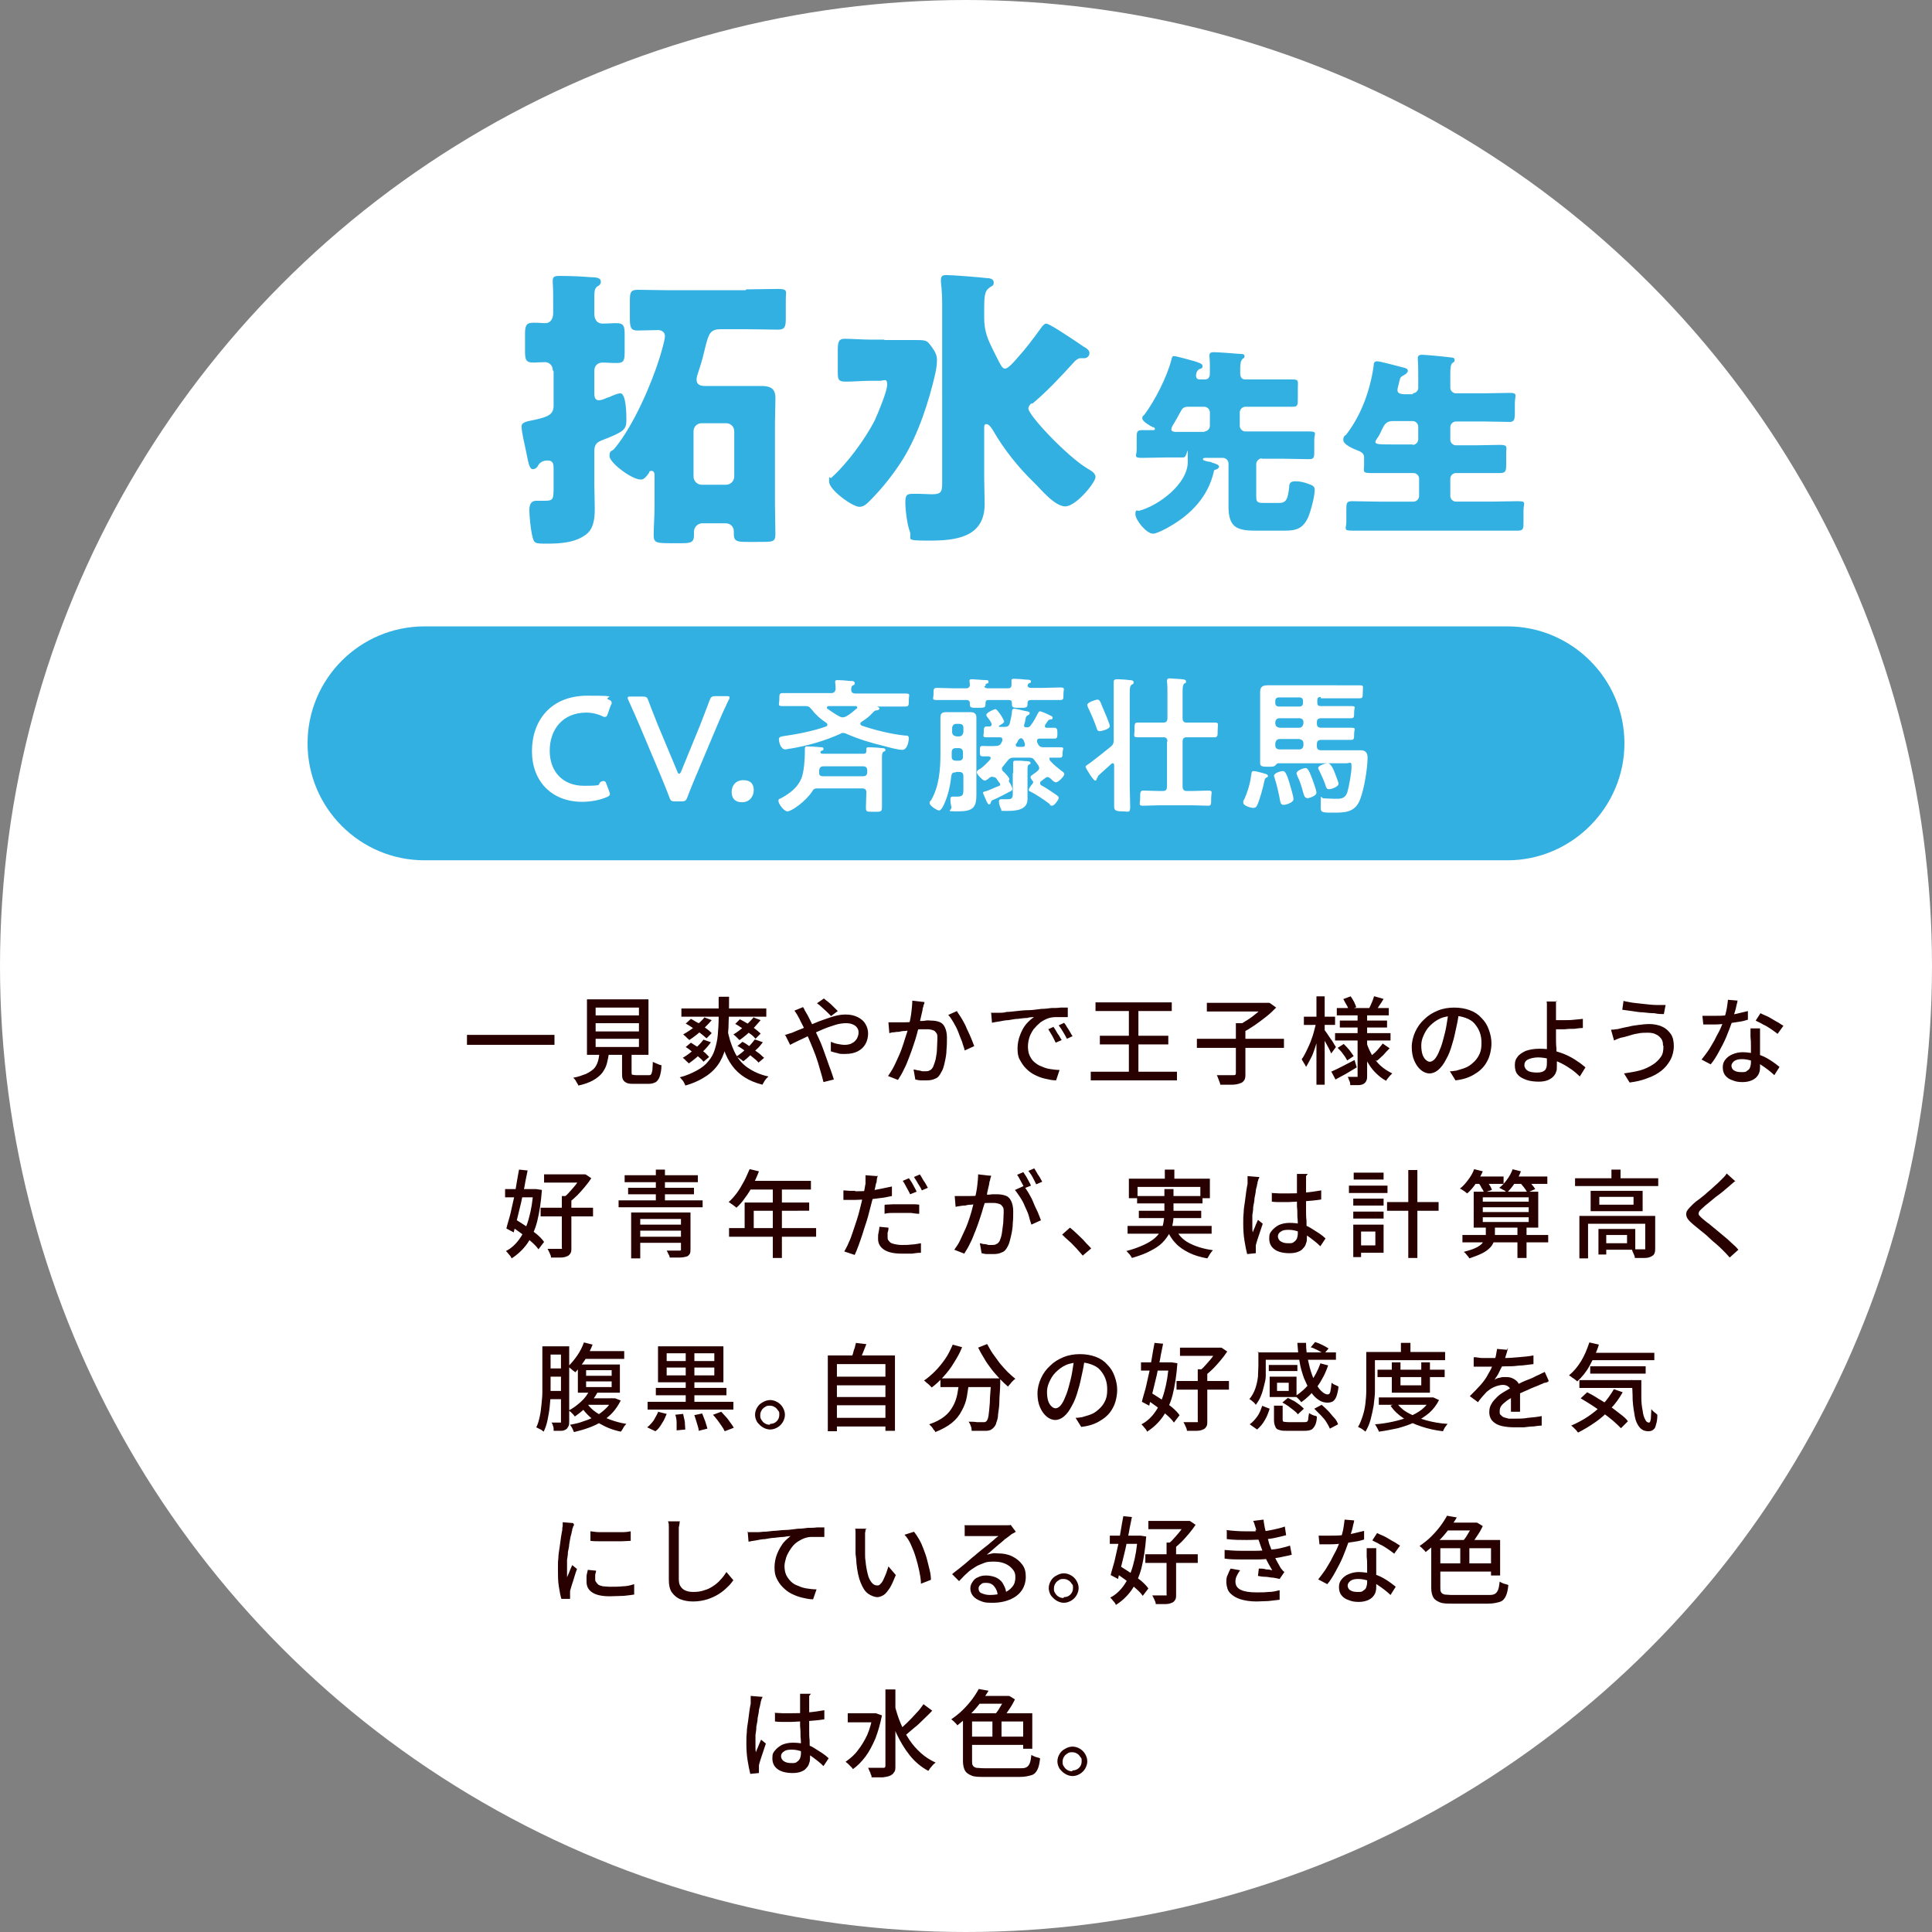 <svg xmlns="http://www.w3.org/2000/svg" data-name="レイヤー 1" viewBox="0 0 446 446"><rect x="0" y="0" width="446" height="446" fill="#808080" stroke="none"/><circle cx="223" cy="223" r="223" fill="#fff"/><path fill="#32b0e2" d="M71 171.6c0-14.9 12.1-27 27-27h250c14.8 0 27 12.1 27 27 0 14.8-12.2 27-27 27H98c-14.9 0-27-12.1-27-27Z"/><g fill="#fff"><path d="M140.8 183.3c0 .3-.2.5-.7.7-1.6.7-3.7 1.1-5.7 1.1-7 0-11.6-4.7-11.6-11.7s4.3-12.8 12.8-12.8 3.4.3 4.9.9c.5.2.7.4.7.7s0 .4-.2.6l-.7 2c-.2.5-.3.7-.6.7s-.4 0-.7-.2c-1.1-.5-2.4-.8-3.6-.8-5.6 0-8.5 4-8.5 8.8s3 8.1 7.9 8.1 2.9-.3 3.9-.9c.3-.2.5-.2.7-.2.3 0 .4.2.6.7l.6 1.6c.1.3.2.5.2.6ZM160.7 179c-.6 1.5-1.3 3.1-2 5-.3.8-.5 1-1.4 1h-1.4c-.9 0-1.1-.1-1.4-1-.7-1.9-1.4-3.5-2-5l-4.8-11.4c-.8-1.8-1.5-3.5-2.6-5.9-.1-.2-.2-.4-.2-.6 0-.3.2-.3.8-.3h2.6c.9 0 1.1.1 1.4 1 .8 2.2 1.5 3.8 2.1 5.4l4.6 11c.1.3.2.4.4.4s.2-.1.4-.4l4.5-11c.6-1.6 1.3-3.3 2.1-5.5.3-.8.5-1 1.4-1h2.5c.5 0 .7 0 .7.3s0 .3-.2.6c-1.1 2.3-1.9 4.1-2.6 5.8l-4.8 11.4ZM174 182.4c0 1.5-1 2.8-2.7 2.8s-2.4-1-2.4-2.4.9-2.7 2.7-2.7 2.4 1 2.4 2.3ZM191.9 160c.6 0 .9-.3 1-.9 0-.3 0-1.1-.1-1.4v-.3c0-.4.3-.4.6-.4.5 0 2.1.1 2.8.2.6 0 1.1 0 1.1.5s-.2.4-.4.5c-.3.2-.4.4-.4 1s.3.9 1 .9H209c1.3 0 .8.3.8 1.5s0 1.5-.8 1.5h-6.6c.3.1.6.2.6.5s-.5.4-.7.4c-.4 0-.7.4-1 .7-.7.8-1.6 1.4-2.5 2-.1.1-.2.2-.2.4s.2.3.3.4c2.9 1 6.9 2 10 2.3.5 0 .9 0 .9.6s-.3 2.7-1.5 2.7-3.5-.7-4.3-.9c-2.9-.7-5.9-1.6-8.6-2.8-.2-.1-.5-.2-.7-.2s-.5 0-.7.2c-3.8 1.7-7.4 2.7-11.4 3.4-.4 0-1 .2-1.3.2-1.2 0-1.5-2-1.5-2.3 0-.7.7-.7 1.3-.8 2.9-.4 6.9-1.2 9.6-2.2.1 0 .3-.2.3-.4s-.1-.3-.2-.4c-1.5-1-2.4-1.8-3.5-3.2-.5-.6-.7-.7-1.5-.7h-5.1c-1.3 0-.8-.3-.8-1.5s0-1.5.8-1.5h11.5Zm8.1 12.9c0-.4.3-.4.6-.4.6 0 2.3.1 2.9.2.3 0 .9 0 .9.4s-.2.3-.4.4c-.4.3-.4.7-.4 1.7v11.1c0 1.2-.3 1.1-2 1.1s-1.7 0-1.7-1.2.1-2.2.1-3.3c0-.6-.3-.9-1-.9h-10.2c-.7 0-1 .1-1.3.7-1.6 2.4-4.8 4.6-5.7 4.6s-2.1-1.8-2.1-2.4.3-.4.9-.8c1.8-1 3.6-2.4 4.4-4.4.6-1.5.8-4.4.8-6.1v-.7c0-.5.1-.6.5-.6.8 0 2.3.1 3.2.2.3 0 .6 0 .6.4s-.2.3-.4.4c-.1.1-.2.1-.3.2v.2c0 .2.3.3.4.3h9.6c.4 0 .6-.2.6-.6v-.6Zm-10.9 5.4v.2c0 .5.4.7.8.7h9.3c.7 0 1-.3 1-1v-.3c0-.7-.3-1-1-1h-9c-.7 0-1 .2-1.1 1v.4Zm5.4-12.7c.3 0 .5-.1.8-.2.9-.5 1.6-1.1 2.4-1.8.1 0 .2-.1.2-.3 0-.2-.2-.3-.4-.3h-6.2c-.2 0-.4.1-.4.3s0 .2.1.3c1 .7 1.7 1.2 2.8 1.8.3.1.4.2.7.2ZM220.6 178.3c-.7 0-.9.2-1 .9-.2 2-.7 4.2-1.5 6.1-.2.5-.8 1.8-1.3 1.8s-2.2-1.1-2.2-1.7.2-.4.3-.6c1.9-3.2 2.2-7.2 2.2-10.8V165.6c0-.9.4-1.2 1.3-1.2h5.7c.7 0 1.3.3 1.3 1.2V183.5c0 2.9-.8 3.8-4.2 3.8s-1.3-.1-1.6-1.1c-.1-.4-.2-1.1-.2-1.6s.1-.7.5-.7h1c1.5 0 1.5-.5 1.5-1.8v-2.9c0-.7-.3-1-1-1h-.7Zm6.6-19.9c.1.4.5.5.9.5h4.6c.5 0 .8-.2.8-.8v-1c0-.4.3-.4.6-.4.6 0 2.2.1 2.9.2.4 0 1 0 1 .4s-.2.3-.4.4c-.3.2-.3.3-.4.6.1.4.5.5.8.5h2.7c1.4 0 2.7-.1 4-.1s.8.3.8 1.5 0 1.4-.8 1.4H238c-.5 0-.8.2-.8.7v.3c0 .8-.4.8-1.8.8s-1.8 0-1.8-.8v-.3c0-.5-.2-.7-.8-.7h-4.6c-.5 0-.7.2-.7.7v.3c0 .8-.4.8-1.8.8s-1.8 0-1.8-.7v-.3c0-.5-.2-.8-.8-.8h-6.8c-1.3 0-.8-.3-.8-1.4s0-1.4.8-1.4c1.3 0 2.7.1 4 .1h2.7c.6 0 .9-.3.9-.9 0-.2-.1-.6-.1-.8 0-.4.3-.4.6-.4.5 0 2.5.2 3.2.2.3 0 .6 0 .6.4s-.2.3-.4.4c-.1 0-.3.2-.3.3v.3Zm-5.8 11.6c.6 0 .9-.4 1-1v-1c0-.6-.3-.9-1-.9h-.6c-.6 0-.9.3-1 .9v1c0 .6.4.9 1 1h.6Zm.9 3.7c0-.6-.3-1-1-1h-.6c-.7 0-1 .3-1 1v1c0 .6.3.9 1 .9h.6c.7 0 1-.3 1-.9v-1Zm6.7 5.6c-.2 0-.3.1-.5.2-.3.2-.8.7-1.2.7s-1.8-1.4-1.8-1.9.6-.7.9-.9c.6-.4 1.7-1.5 2.2-2.1 0-.1.1-.2.1-.3 0-.3-.2-.3-.5-.4h-1.3c-.7 0-.7-.3-.7-1.2s0-1.2.6-1.2 2.2.1 3.1 0c.5 0 .9-.1 1.2-.6l.3-.6v-.3c0-.5-.5-.5-.6-.5h-3.1c-1 0-.6-.4-.6-1.2s0-1.3.7-1.3h.6c.3 0 .5-.1.5-.4v-.3c-.3-.6-.6-1-1-1.5-.1-.1-.2-.3-.2-.5 0-.5 1.8-1.3 2.1-1.3s.9.9 1.2 1.3c.2.3.8 1.3.8 1.6s-.8.7-1.1.9c-.1 0-.1 0-.1.2 0 0 0 .1.2.1h1.1c.7 0 1-.2 1.2-.8.2-.9.4-1.7.5-2.5 0-.3 0-.9.5-.9s2 .4 2.4.5c.7.1 1.2.2 1.2.5s-.2.4-.4.5c-.4.2-.5.4-.6 1.1 0 .3-.3 1.1-.3 1.3 0 .3.2.4.5.4h.2c.4 0 .6-.1.8-.4.8-1 1.2-1.9 1.8-3 .1-.2.2-.3.4-.3s1.7.6 2.2.9c.5.2.7.3.7.6s-.2.4-.5.4-.4 0-.8.6c-.1.2-.2.3-.4.6 0 .1-.1.2-.1.3 0 .3.2.4.4.4h1.8c.6 0 .7.4.7 1.2s0 1.3-.6 1.3H240c-.1 0-.6 0-.6.5v.3l.3.6c.3.5.6.6 1.2.6h3.8c1.2 0 .6.4.6 1.2s0 1.2-.6 1.2h-2c-.7 0-.4.1-.4.4s.1.2.1.3c1 1.1 1.6 1.5 2.7 2.4.3.2.6.4.6.7 0 .5-1.4 1.9-1.9 1.9s-1-.6-1.2-.8c-.2-.2-.4-.3-.6-.4h-.4s-.4.3-.7.5c-.2.2-.4.3-.5.4-.2.1-.3.3-.3.5s.1.4.3.5c1.3.7 2.4 1.5 3.6 2.3.2.2.4.3.4.6 0 .4-1 1.8-1.5 1.8s-.5-.2-.6-.4c-1.3-1-3.1-2.2-4.5-2.9-.2 0-.3-.2-.3-.4 0-.3.6-1.1.8-1.3.1-.1.2-.3.2-.4s0-.3-.2-.4c-.1-.2-.4-.5-.4-.8s.3-.4.8-.8c.3-.2.6-.4.9-.7.2-.2.3-.4.3-.6s-.1-.4-.2-.6c-.3-.4-.5-.7-.8-1.1-.4-.6-.7-.7-1.4-.7H234c-.7 0-1 .2-1.4.7l-1.2 1.5c-.1.1-.1.2-.1.4s.1.3.2.5c.3.2 1.5 1.5 1.5 1.8s0 .2-.1.3v.2c0 .2.1.3.2.4.2.3.6 1.1.6 1.4s-.2.5-.5.6c-1.2.6-2.6 1.4-3.8 1.9-.6.2-.5.3-.7.7 0 .2-.2.4-.4.4s-.5-.5-.8-1.3c-.1-.3-.6-1.3-.6-1.4s.3-.3.5-.3c.9-.2 2.4-1 3.3-1.3.1 0 .2-.2.2-.3s0-.2-.1-.3c-.3-.3-.5-.7-.8-1.1-.2-.2-.3-.3-.6-.3Zm4.9-.7V176c0-.3.2-.4.5-.4.6 0 1.6 0 2.2.1.6 0 1.3 0 1.3.4s-.2.3-.4.4c-.3.2-.3.7-.3 1.3v6.7c0 2.6-2.9 2.7-4.8 2.7s-1 0-1.3-.4c-.2-.4-.5-1.2-.5-1.7s.2-.6.6-.6h1.4c1.3 0 1.2-.5 1.2-2v-4.1Zm.6-6.9v.3c0 .3.2.4.5.4h1.1c.3 0 .5-.1.5-.4v-.3c0-.2-.2-.4-.2-.6-.2-.4-.3-.6-.7-.7-.4.1-.5.3-.7.6l-.3.6ZM253.2 179.6c0 .1 0 .6-.4.6s-2.2-2.9-2.2-3.2.9-.7 1.2-1c1.6-1.2 3.1-2.4 4.7-3.7.5-.5.6-.7.6-1.5v-13.4c0-.5.3-.6.9-.6s2.1.1 2.7.2c.3 0 1 0 1 .5s-.3.4-.5.6c-.4.3-.4 1-.4 2.3v21.2c0 1.5.1 3 .1 4.6s-.4 1.1-1.9 1.1-1.8-.3-1.8-1.1v-9.6c0-.2-.1-.4-.3-.4s-.2 0-.3.1l-3 2.7c-.2.2-.2.3-.2.5Zm.7-10.8c-.4 0-.6-.2-.7-.6-.5-1.5-1.3-3.4-2-4.8-.1-.2-.2-.5-.2-.7 0-.6 2.1-1.2 2.3-1.2.5 0 .7.4 1 1.2 0 .1.1.3.2.5.3.7 1.7 3.9 1.7 4.4 0 .8-2.1 1.2-2.4 1.2Zm15.6 2.4c0-.7-.3-1-.9-1h-6c-1.1 0-.7-.4-.7-1.7s0-1.7.7-1.7h6c.6 0 .9-.3.9-1v-6.1c0-.8 0-1.7-.1-2.3v-.3c0-.4.3-.5.6-.5s1.3.1 1.6.1c1.5.1 2.2.1 2.2.6s-.2.3-.4.5c-.3.2-.4.8-.4 1.8v6.2c0 .7.3 1 .9 1h6.5c1.1 0 .7.4.7 1.7s0 1.7-.7 1.7h-6.5c-.6 0-.9.3-.9 1v10.4c0 .6.3 1 .9 1h1.4c1.2 0 2.4-.1 3.6-.1s.7.4.7 1.8 0 1.7-.7 1.7c-1.2 0-2.4-.1-3.6-.1h-7.8c-1.2 0-2.4.1-3.6.1s-.7-.4-.7-1.7 0-1.8.7-1.8c1.2 0 2.4.1 3.6.1h1c.6 0 .9-.3.9-1v-10.4ZM292.3 179.6c-.3.1-.3.2-.4.6-.3 1.5-1 4.1-1.6 5.5-.2.5-.4.8-1 .8s-2.3-.5-2.3-1.2.1-.5.2-.7c.9-2 1.4-3.8 1.7-6 0-.3.1-.6.5-.6s1.5.3 1.9.4c.6.2 1.4.3 1.4.7s-.3.4-.5.4Zm12.6-18.7c-.6 0-.8.2-.8.8v.5c0 .6.2.8.8.8h7c1.3 0 .7.3.7 1.4s0 1.4-.7 1.4H305c-.7 0-1 .3-1 .9v.3c0 .7.3 1 1 1h6.9c1.3 0 .7.3.7 1.4s0 1.4-.7 1.4H305c-.7 0-1 .3-1 1v.5c0 .6.3.9 1 .9h9.2c1 0 1.5.6 1.5 1.7 0 2.5-.8 7.3-1.7 9.6-1.2 3.2-3.7 3.1-6.6 3.1s-2.5-.2-2.5-2.4 0-.9.7-.9 1.5.1 2.4.1c1.4 0 2.4.1 3-1.4.4-1.3 1-4.6 1-6s-.3-.8-1.2-.8h-15.7c-.3 0-.5.3-.7.5-.3.3-.6.3-1.7.3s-1.8 0-1.8-.8v-16.4c0-1.2.5-1.6 1.7-1.6H313.9c1 0 .7.3.7 1.5s0 1.5-.7 1.5h-9Zm-8.6 24.9c-.6 0-.7-.5-.8-1-.3-1.6-.7-3.5-1.2-5 0-.2-.2-.5-.2-.7 0-.7 1.6-1.1 2.1-1.1s.9.9 1.4 2.5c.2.8 1 3.2 1 4s-1.8 1.3-2.2 1.3Zm3.7-22.7c.5 0 .8-.3.8-.8v-.5c0-.5-.3-.8-.8-.8h-4.8c-.5 0-.8.3-.8.8v.5c0 .5.3.8.8.8h4.8Zm-.1 4.9c.6 0 .9-.4 1-1v-.3c0-.6-.4-.9-1-.9h-4.5c-.6 0-.9.3-1 .9v.3c0 .6.4.9 1 1h4.5Zm0 5c.6 0 .9-.3 1-.9v-.5c0-.6-.4-.9-1-1h-4.5c-.6 0-.9.4-1 1v.5c0 .6.4.9 1 .9h4.5Zm1.8 11.2c-.6 0-.7-.7-1.1-2.1-.3-1-.6-2-1.1-2.9 0-.2-.2-.5-.2-.7 0-.6 1.6-1.2 2.1-1.2s.9.8 1.6 2.7c.2.6.9 2.4.9 3 0 .8-1.9 1.3-2.2 1.3Zm5.1-2c-.5 0-.7-.4-.9-1.2-.3-.9-.9-2.1-1.3-3-.1-.2-.3-.5-.3-.7 0-.6 1.7-1.1 2.2-1.1.9 0 1.6 2.1 1.9 2.9.2.6.6 1.5.6 1.8 0 .8-1.8 1.3-2.2 1.3Z"/></g><g fill="#280000"><path d="M107.8 238.9H128v2.3h-20.2v-2.3ZM138.4 242.8h2.2c-.1 1-.3 1.9-.5 2.7-.2.8-.6 1.5-1.1 2.2-.5.6-1.2 1.2-2.1 1.7-.9.5-2 .9-3.4 1.2 0-.2-.2-.4-.3-.6-.1-.2-.3-.5-.4-.7-.2-.2-.3-.4-.5-.5 1.2-.2 2.2-.6 3-.9.8-.4 1.4-.8 1.8-1.2s.7-1 .9-1.6c.2-.6.3-1.3.4-2.1Zm-2.9-12.1h14.2v12.8h-14.2v-12.8Zm2 1.9v1.8h10v-1.8h-10Zm0 3.6v1.9h10v-1.9h-10Zm0 3.6v1.9h10v-1.9h-10Zm6.2 2.3h2.1v5.4c0 .3 0 .6.2.6.1 0 .4.1.9.1h2.8c.3 0 .5 0 .6-.2.1-.1.2-.4.3-.9 0-.4.1-1.1.1-2 .1.1.3.2.6.3.2.1.5.2.7.3s.5.2.7.2c0 1.1-.2 2-.4 2.6-.2.6-.5 1-.9 1.3-.4.2-.9.4-1.6.4h-3.3c-.8 0-1.4 0-1.8-.2-.4-.2-.7-.4-.9-.8-.2-.4-.2-.9-.2-1.6v-5.4ZM166.1 230.1h2.2c0 2.1 0 4.1-.1 5.9 0 1.8-.2 3.5-.5 5s-.8 2.9-1.5 4.1c-.7 1.2-1.7 2.3-3 3.2s-2.9 1.7-5 2.3c0-.2-.2-.4-.3-.7-.1-.2-.3-.5-.5-.7-.2-.2-.3-.4-.5-.5 1.6-.4 2.9-1 4-1.6 1.1-.6 2-1.3 2.6-2.1.7-.8 1.2-1.7 1.5-2.7s.6-2.1.7-3.4c.1-1.2.2-2.6.2-4v-4.7Zm-8.8 2.7h19.6v1.9h-19.6v-1.9Zm5.1 7.2 1.7.6c-.4.6-.9 1.2-1.5 1.8-.6.6-1.2 1.2-1.8 1.7-.6.5-1.2 1-1.8 1.4-.1-.1-.2-.3-.4-.4l-.5-.5c-.2-.2-.3-.3-.5-.4.9-.5 1.8-1.2 2.6-1.9s1.6-1.5 2.2-2.3Zm.3-5.1 1.6.6c-.5.6-1 1.1-1.6 1.7-.6.6-1.2 1.1-1.8 1.6-.6.5-1.2.9-1.8 1.3 0-.1-.2-.2-.4-.4l-.5-.5c-.2-.1-.3-.3-.5-.4.9-.5 1.8-1.1 2.7-1.8.9-.7 1.7-1.5 2.3-2.2Zm-4.4 6.8 1.2-1c.5.3 1 .7 1.6 1l1.5 1.2c.5.4.8.8 1.1 1.1l-1.3 1.1c-.3-.4-.6-.7-1.1-1.1-.5-.4-.9-.8-1.5-1.2-.5-.4-1-.8-1.5-1.1Zm0-5.4 1.2-1.1c.6.3 1.1.7 1.8 1 .6.4 1.2.8 1.7 1.2.6.4 1 .8 1.3 1.1l-1.2 1.2c-.3-.3-.8-.7-1.3-1.1-.5-.4-1.1-.8-1.7-1.2-.6-.4-1.2-.8-1.8-1.1Zm9.6 1.1c.3 2 .9 3.8 1.6 5.3.7 1.5 1.7 2.8 3 3.7s2.9 1.7 4.9 2.1l-.5.5c-.2.2-.3.4-.5.7-.1.2-.3.5-.4.7-1.6-.4-3-1-4.1-1.7-1.1-.7-2.1-1.6-2.9-2.7-.8-1.1-1.4-2.3-1.9-3.7-.5-1.4-.9-3-1.2-4.7l2-.3Zm6.1-2.5 1.6.6c-.5.6-1 1.1-1.5 1.7-.6.6-1.1 1.1-1.7 1.6-.6.5-1.2 1-1.7 1.3l-.4-.4-.5-.5c-.2-.1-.3-.3-.5-.4.9-.5 1.7-1.2 2.6-1.9.9-.7 1.6-1.5 2.2-2.2Zm-4.3 1.5 1.1-1.1c.6.3 1.1.6 1.8 1 .6.4 1.2.8 1.7 1.2.5.4 1 .8 1.3 1.1l-1.2 1.2c-.3-.4-.7-.8-1.3-1.2-.5-.4-1.1-.8-1.7-1.2-.6-.4-1.2-.8-1.8-1.1Zm4.7 3.6 1.7.6c-.4.5-.8 1.1-1.4 1.6s-1 1-1.6 1.5c-.5.5-1 .9-1.5 1.3-.1-.1-.3-.2-.5-.4-.2-.1-.4-.3-.6-.4-.2-.1-.3-.3-.5-.3.8-.5 1.5-1.1 2.3-1.8s1.4-1.4 1.9-2.1Zm-4.2 1.5 1.2-1c.6.3 1.2.7 1.8 1.2.6.4 1.2.9 1.8 1.3.6.4 1 .9 1.4 1.2l-1.3 1.1c-.3-.4-.8-.8-1.3-1.2-.5-.4-1.1-.9-1.7-1.4-.6-.5-1.2-.9-1.8-1.2ZM181.1 238.9c.4 0 .7-.2 1.1-.3.4-.1.7-.2.9-.3.7-.3 1.4-.6 2.2-.9.8-.4 1.6-.7 2.5-1.1s1.7-.7 2.6-1c.9-.3 1.7-.6 2.5-.8s1.6-.3 2.3-.3c1.1 0 2 .2 2.8.6.8.4 1.4.9 1.8 1.6.4.7.6 1.4.6 2.2s-.2 1.7-.6 2.4c-.4.7-1 1.3-1.8 1.7-.8.4-1.7.6-2.9.6s-1.2 0-1.8-.2c-.6-.1-1.1-.3-1.5-.4v-2.2c.5.2 1 .4 1.6.5.5.1 1.1.2 1.6.2s1.3-.1 1.7-.4c.5-.2.8-.6 1.1-1 .2-.4.4-.9.4-1.4s-.1-.8-.3-1.1c-.2-.3-.5-.6-1-.8-.4-.2-1-.3-1.6-.3s-1.6.1-2.5.4c-.9.3-1.9.6-2.8 1-1 .4-2 .9-2.9 1.3-1 .5-1.8.9-2.7 1.3-.8.4-1.5.7-2 1l-1.1-2.2Zm4.3-6.4c0 .1.2.3.3.5 0 .2.2.4.3.6s.2.4.3.5c.4.8.9 1.7 1.4 2.8.5 1 .9 2 1.4 3 .3.6.6 1.4.9 2.2.3.8.6 1.7.9 2.5.3.9.6 1.7.9 2.5s.5 1.5.7 2.1l-2.4.6c-.2-.9-.5-1.9-.8-2.9-.3-1.1-.6-2.1-1-3.2s-.8-2-1.2-3l-.9-2.1c-.3-.7-.6-1.3-.9-1.9-.3-.6-.6-1.1-.8-1.6-.1-.2-.3-.5-.5-.9l-.6-.9 2.2-.9Zm6.5 2.1-1-1c-.4-.4-.8-.7-1.2-1.1-.4-.4-.7-.6-1.1-.9l1.6-1.1c.2.2.6.5 1 .8.4.3.8.7 1.2 1.1l1 1-1.6 1.2ZM205.1 236h3.5c.5 0 1.1 0 1.7-.1.6 0 1.2-.1 1.8-.2.6 0 1.1 0 1.6-.1s.9 0 1.2 0c.7 0 1.4.1 1.9.3.6.2 1 .6 1.3 1.2s.5 1.4.5 2.4 0 1.8-.1 2.8c0 1-.2 2-.4 2.9s-.4 1.7-.8 2.3c-.4.8-.8 1.3-1.4 1.5-.6.3-1.2.4-2 .4h-1.3c-.4 0-.9-.1-1.3-.2l-.4-2.3c.3 0 .6.1 1 .2.3 0 .7.1 1 .2h.7c.4 0 .7 0 1-.2.3-.1.6-.4.8-.8.2-.5.4-1 .6-1.8.1-.7.3-1.5.3-2.3s.1-1.6.1-2.4 0-1.1-.3-1.4c-.2-.3-.4-.5-.8-.6-.3-.1-.7-.2-1.2-.2h-1.4c-.6 0-1.3.1-1.9.2s-1.3.1-1.9.2c-.6 0-1 .1-1.4.2-.3 0-.6 0-1.1.1-.4 0-.8.1-1.1.2l-.2-2.4Zm8.3-4.7c0 .2 0 .5-.2.7 0 .3-.1.5-.2.8 0 .3-.1.7-.2 1.1s-.2.9-.3 1.3-.2.9-.3 1.3c-.1.6-.3 1.3-.5 2.1s-.5 1.7-.8 2.6c-.3.9-.6 1.8-1 2.8s-.7 1.9-1.2 2.8c-.4.9-.9 1.7-1.4 2.5l-2.3-.9c.5-.7 1-1.5 1.4-2.3.4-.8.8-1.7 1.2-2.6.4-.9.7-1.8 1-2.7.3-.9.5-1.7.8-2.5.2-.8.4-1.4.5-1.9.2-.9.4-1.9.5-2.8.1-.9.2-1.8.2-2.6l2.6.3Zm7.6 2.3c.3.5.7 1 1.1 1.7s.8 1.4 1.1 2.2c.4.8.7 1.5 1 2.2.3.7.5 1.3.7 1.8l-2.2 1c-.1-.6-.4-1.2-.6-2-.3-.7-.6-1.5-.9-2.3s-.7-1.5-1.1-2.2c-.4-.7-.8-1.3-1.2-1.7l2-.9ZM228.7 233.8h2.1c.4 0 .9 0 1.6-.2.7 0 1.4-.1 2.3-.2s1.8-.2 2.7-.2c1 0 2-.2 3-.3.8 0 1.5-.1 2.3-.2.7 0 1.4 0 2.1-.1h1.7v2.2h-2.9c-.5 0-1 .1-1.4.2-.7.2-1.4.6-2 1-.6.5-1.1 1-1.6 1.6-.4.6-.8 1.3-1 2s-.3 1.4-.3 2 .1 1.5.4 2.1c.3.6.6 1.1 1.1 1.5s1 .8 1.7 1c.6.3 1.3.5 2 .6.7.1 1.4.2 2.1.2l-.8 2.4c-.9 0-1.7-.2-2.6-.4-.9-.2-1.6-.5-2.4-.9s-1.4-.9-2-1.5c-.6-.6-1-1.3-1.4-2s-.5-1.6-.5-2.6.2-2.1.6-3.1.8-1.8 1.4-2.5c.6-.7 1.2-1.2 1.8-1.6-.4 0-1 0-1.6.2-.6 0-1.3.1-2.1.2-.7 0-1.5.2-2.2.3-.7 0-1.5.2-2.1.3-.7.1-1.3.2-1.7.3l-.2-2.4Zm14.5 3.3c.2.2.4.6.6.9.2.4.4.7.7 1.1.2.4.4.7.6 1l-1.4.6c-.3-.6-.5-1.1-.8-1.6l-.9-1.5 1.3-.6Zm2.5-.9c.2.2.4.5.6.9.2.3.5.7.7 1.1.2.4.4.7.6 1l-1.3.6c-.3-.6-.6-1.1-.9-1.6s-.6-1-1-1.5l1.3-.6ZM251.8 247.4h19.9v2h-19.9v-2Zm1.1-16h17.6v2h-17.6v-2Zm1 7.7h15.8v2h-15.8v-2Zm6.7-7.2h2.2v16.8h-2.2v-16.8ZM276.3 239.8h20.1v2.1h-20.1v-2.1Zm2.3-8.3h14.1v2h-14.1v-2Zm6.7 4.7h2.2v11.7c0 .6 0 1.1-.3 1.5-.2.3-.5.6-1 .7-.5.2-1.1.3-1.8.3h-2.7c0-.2-.1-.5-.2-.7-.1-.3-.2-.5-.3-.8-.1-.3-.2-.5-.3-.7h3.8c.2 0 .4 0 .5-.1 0 0 .1-.2.1-.4v-11.6Zm6.7-4.7h1c0-.1 1.6 1.1 1.6 1.1-.7.7-1.4 1.4-2.3 2.1-.9.7-1.8 1.4-2.7 2-.9.6-1.8 1.2-2.7 1.6-.1-.2-.2-.3-.4-.5s-.3-.4-.5-.5c-.2-.2-.3-.3-.5-.4.8-.4 1.6-.9 2.4-1.4s1.6-1.1 2.3-1.7c.7-.6 1.3-1.1 1.7-1.6v-.5ZM303.8 235.9l1.2.4-.6 2.7c-.2.9-.5 1.9-.8 2.8-.3.9-.6 1.8-1 2.5s-.7 1.4-1.1 2c-.1-.3-.3-.6-.5-.9-.2-.4-.4-.6-.5-.9.4-.5.7-1.1 1-1.7.3-.7.7-1.4 1-2.2.3-.8.6-1.6.8-2.4.2-.8.4-1.6.6-2.3Zm-2.8-1.2h7.2v1.9H301v-1.9Zm2.9-4.7h1.9v20.4h-1.9V230Zm1.8 7.7c.1.1.3.4.6.8s.5.8.8 1.2c.3.4.6.8.8 1.2s.4.6.5.8l-1.1 1.5c-.1-.3-.3-.7-.5-1.1-.2-.4-.5-.9-.7-1.3-.3-.5-.5-.9-.7-1.3-.2-.4-.4-.7-.6-1l.9-.8Zm1.6 9.7c.7-.3 1.5-.7 2.5-1.2s1.9-1 2.9-1.5l.5 1.7c-.8.5-1.7 1-2.5 1.5-.9.5-1.7.9-2.4 1.3l-.9-1.7Zm.9-8.9H321v1.7h-12.8v-1.7Zm.4-5.8h12v1.7h-12v-1.7Zm.2 9.2 1.4-.9c.4.4.9.9 1.3 1.4.4.5.7 1 1 1.4l-1.5 1c-.2-.4-.5-.9-.9-1.4-.4-.6-.8-1-1.3-1.5Zm.5-6.3h10.9v1.6h-10.9v-1.6Zm.9-5 1.6-.6c.3.4.5.8.8 1.3.2.5.4.9.5 1.2l-1.8.7c0-.4-.2-.8-.5-1.3s-.5-.9-.7-1.3Zm3.4 3.2h2v14.5c0 .5 0 .9-.2 1.2-.1.3-.3.5-.6.7-.3.2-.8.3-1.3.3h-1.8c0-.3 0-.6-.2-1s-.2-.7-.4-.9h2.3v-14.8Zm1.9 7c.3 1 .8 2 1.3 2.9.6.9 1.2 1.7 2 2.4s1.6 1.2 2.6 1.7l-.5.5c-.2.2-.3.4-.5.6-.2.2-.3.4-.4.6-1-.5-1.8-1.2-2.6-2s-1.4-1.8-2-2.8c-.6-1.1-1-2.2-1.4-3.5l1.4-.3Zm1.8-10.8 2.1.6c-.3.5-.6 1-.9 1.4s-.5.9-.8 1.2l-1.6-.5c.2-.4.4-.8.6-1.3.2-.5.4-1 .5-1.4Zm1.9 10.9 1.6 1.1c-.5.5-1 1-1.5 1.6-.6.5-1 1-1.5 1.3l-1.4-1c.3-.3.6-.6 1-.9.3-.3.7-.7 1-1.1.3-.4.6-.7.8-1ZM336.8 233.5c-.1 1.1-.3 2.3-.6 3.6s-.5 2.5-.9 3.7c-.4 1.5-.9 2.8-1.5 3.8-.5 1-1.1 1.8-1.8 2.4-.6.5-1.3.8-2 .8s-1.4-.3-2-.8c-.6-.5-1.1-1.2-1.5-2.1-.4-.9-.6-2-.6-3.2s.3-2.4.8-3.5 1.2-2.1 2.1-2.9c.9-.9 1.9-1.5 3.1-2s2.5-.7 3.8-.7 2.5.2 3.6.6c1.1.4 2 1 2.7 1.8.8.8 1.3 1.6 1.7 2.7s.6 2.1.6 3.2-.3 2.9-1 4.1c-.6 1.2-1.6 2.2-2.8 2.9-1.2.8-2.7 1.3-4.5 1.5l-1.3-2.1c.4 0 .7 0 1.1-.1.3 0 .6-.1.9-.2.7-.2 1.4-.4 2-.7.6-.3 1.2-.8 1.7-1.3s.9-1.1 1.2-1.8.4-1.5.4-2.4-.1-1.7-.4-2.5c-.3-.8-.7-1.4-1.2-2s-1.2-1-2-1.3-1.7-.5-2.7-.5-2.3.2-3.2.6c-.9.4-1.7 1-2.4 1.7s-1.1 1.4-1.5 2.3-.5 1.6-.5 2.3.1 1.5.3 2.1c.2.5.5 1 .8 1.2.3.3.6.4.9.4s.7-.2 1-.5c.3-.3.7-.9 1-1.6.3-.7.7-1.6 1-2.8.3-1.1.6-2.2.8-3.4.2-1.2.4-2.4.5-3.5h2.4ZM359.2 231.1v8.4c0 .8 0 1.7.1 2.5 0 .9 0 1.7.1 2.4v1.8c0 .5 0 .9-.2 1.3-.1.4-.4.8-.7 1.1-.3.3-.8.6-1.3.8-.6.2-1.2.3-2 .3s-2-.1-2.8-.4-1.5-.6-2-1.2c-.5-.5-.7-1.3-.7-2.2s.2-1.4.6-1.9c.4-.6 1.1-1 1.9-1.4.9-.3 1.9-.5 3.2-.5s2.2.1 3.2.4 2 .6 2.9 1 1.8.9 2.5 1.4c.8.5 1.4 1 2 1.5l-1.3 2.1c-.5-.5-1.2-1.1-1.9-1.6s-1.5-1-2.3-1.4c-.8-.4-1.7-.8-2.6-1-.9-.2-1.9-.4-2.8-.4s-1.8.2-2.4.5c-.6.3-.8.8-.8 1.3s.3 1 .8 1.3c.5.3 1.3.4 2.2.4s1.3-.2 1.7-.5c.4-.4.5-.9.5-1.7V231.8c0-.2 0-.5-.1-.6h2.6Zm-1.4 4.4h3.4c.7 0 1.4 0 2.2-.1s1.4-.1 2-.2v2.1c-.5 0-1.2.1-1.9.2-.7 0-1.5 0-2.2.1h-3.5v-2.1ZM383.9 241.3c0-.6-.1-1.1-.4-1.5-.3-.4-.7-.8-1.2-1-.5-.3-1.2-.4-1.9-.4s-1.6 0-2.4.2c-.7.1-1.4.3-2 .5s-1.1.3-1.5.4c-.3 0-.7.2-1 .3s-.7.3-.9.4l-.7-2.5c.3 0 .7 0 1.1-.1.4 0 .8-.1 1.1-.2.5-.1 1.2-.3 1.9-.4.7-.2 1.5-.3 2.3-.4.8-.1 1.6-.2 2.5-.2s2.1.2 2.9.6c.9.4 1.5 1 2 1.7s.7 1.7.7 2.8-.3 2.3-.8 3.2c-.5.9-1.2 1.8-2.1 2.5-.9.7-2 1.3-3.2 1.7-1.2.5-2.6.8-4.1 1l-1.3-2.1c1.3-.2 2.6-.4 3.7-.7 1.1-.3 2.1-.8 2.9-1.3.8-.5 1.4-1.1 1.9-1.8s.6-1.5.6-2.5Zm-9-10.2c.6.1 1.4.3 2.2.4.9.1 1.7.2 2.7.3s1.8.2 2.6.2h2.1l-.4 2.1c-.6 0-1.3 0-2.2-.2-.8 0-1.7-.1-2.6-.2-.9 0-1.8-.2-2.6-.3-.8-.1-1.6-.2-2.2-.3l.3-2.1ZM401.1 231c0 .4-.2.8-.3 1.4-.1.6-.3 1.1-.5 1.8-.2.6-.3 1.2-.5 1.8-.4 1.1-.8 2.2-1.3 3.4s-1.1 2.3-1.7 3.4c-.6 1.1-1.2 2.1-1.9 2.9l-2.1-1.1c.5-.6 1-1.3 1.5-2s.9-1.5 1.4-2.3c.4-.8.8-1.6 1.2-2.3.4-.8.6-1.4.9-2.1.2-.7.5-1.6.7-2.5.2-.9.3-1.8.4-2.6l2.4.2Zm-8.1 3.5h2.8c.9 0 1.7 0 2.6-.1s1.8-.2 2.6-.4 1.7-.4 2.5-.6v2c-.6.2-1.4.4-2.2.5s-1.8.3-2.7.4-1.9.2-2.8.2h-2.6l-.2-2Zm13.3 3.3V246.4c0 .6-.1 1.2-.4 1.7-.3.5-.7.9-1.3 1.2-.6.3-1.4.5-2.3.5s-1.6-.1-2.3-.4c-.7-.2-1.3-.6-1.7-1.1-.4-.5-.6-1.1-.6-1.9s.2-1.3.6-1.8c.4-.5.9-.9 1.6-1.2s1.5-.5 2.4-.5 2.4.2 3.5.5 2 .8 2.8 1.3c.8.5 1.6 1.1 2.2 1.6l-1.2 1.9c-.4-.4-.9-.8-1.4-1.2s-1.1-.8-1.7-1.2c-.6-.4-1.3-.7-2-.9-.7-.2-1.5-.4-2.3-.4s-1.3.1-1.8.4c-.4.3-.7.7-.7 1.1s.2.9.6 1.1c.4.3 1 .4 1.7.4s1 0 1.3-.3c.3-.2.6-.4.7-.8.1-.3.2-.7.2-1.1v-3.6c0-.8 0-1.5-.1-2.3v-2h2.2Zm4.1.9c-.4-.3-.9-.7-1.5-1.1-.6-.4-1.2-.8-1.9-1.1-.6-.4-1.2-.6-1.7-.9l1.1-1.7c.4.2.8.4 1.3.6.5.2 1 .5 1.5.8.5.3 1 .6 1.4.8.4.3.8.5 1.1.7l-1.3 1.8ZM116.6 274.5h7.2v1.9h-7.2v-1.9Zm6.5 0h.7l1.3.2c-.2 2.8-.6 5.3-1.1 7.3s-1.4 3.8-2.3 5.1c-1 1.4-2.2 2.5-3.6 3.4-.1-.3-.3-.6-.6-.9-.2-.3-.5-.6-.7-.8 1.2-.6 2.3-1.6 3.2-2.9.9-1.3 1.6-2.8 2.1-4.7.5-1.8.9-4 1-6.4v-.4Zm-3.3-4.5 2 .2c-.2 1.1-.5 2.3-.7 3.6-.3 1.3-.5 2.5-.8 3.8s-.6 2.5-.9 3.7c-.3 1.2-.6 2.2-.8 3.2l-1.7-.9c.2-.9.5-1.8.8-2.9s.5-2.3.8-3.5c.3-1.2.5-2.5.7-3.7.2-1.2.4-2.4.6-3.4Zm-2 13 1.2-1.5c.8.5 1.6 1 2.5 1.6.9.6 1.6 1.2 2.4 1.8.7.6 1.3 1.2 1.7 1.8l-1.3 1.7c-.4-.6-1-1.2-1.7-1.8s-1.5-1.3-2.3-1.9c-.8-.6-1.7-1.2-2.5-1.7Zm7-4.2h12.1v2h-12.1v-2Zm.8-7.7h9.4v1.9h-9.4v-1.9Zm4.2 5h2.1V288c0 .6 0 1-.2 1.3-.2.3-.4.6-.8.7-.4.2-.9.3-1.5.3h-2.2c0-.3-.1-.6-.3-1-.2-.4-.3-.7-.5-1H129.7c.1 0 0-.2 0-.3v-11.9Zm4.4-5h.9c0-.1 1.4.9 1.4.9-.4.6-.9 1.3-1.5 2s-1.1 1.3-1.7 1.9c-.6.6-1.2 1.1-1.8 1.6-.1-.2-.3-.4-.6-.6-.2-.2-.5-.4-.6-.6.5-.4 1-.9 1.5-1.5s1-1.1 1.4-1.7c.4-.6.8-1.1 1-1.6v-.4ZM142.8 277.1h19.4v1.6h-19.4v-1.6Zm1.4-5.8h16.9v1.6h-16.9v-1.6Zm.8 2.9h15.2v1.5H145v-1.5Zm.7 5.7h12.2v1.5h-10.1v9.1h-2.1v-10.6Zm1.3 2.8h10.9v1.4H147v-1.4Zm0 2.8h10.9v1.4H147v-1.4Zm4.4-15.5h2.1v8.1h-2.1V270Zm5.9 9.9h2.1v8.4c0 .5 0 .9-.2 1.2-.2.3-.4.5-.8.6-.4.1-.9.2-1.5.2h-2.3c0-.2-.1-.5-.3-.8-.1-.3-.3-.6-.4-.8h2.9c.2 0 .3 0 .4-.1V279.9ZM168.3 283.5h20.1v2h-20.1v-2Zm4.8-13.6 2.1.5c-.4 1.1-.9 2.1-1.4 3.2-.5 1-1.1 2-1.8 2.9-.6.9-1.3 1.7-2 2.3-.1-.1-.3-.3-.5-.4-.2-.2-.4-.3-.7-.5-.2-.2-.4-.3-.6-.4.7-.6 1.3-1.3 1.9-2.1.6-.8 1.1-1.7 1.6-2.6.5-.9.9-1.9 1.3-2.8Zm-1.2 7.7h14.9v1.9H174v5h-2.1v-6.9Zm1.2-5h14.1v2h-15.1l1-2Zm5.3 1h2.1v16.8h-2.1v-16.8ZM197.4 275c.9 0 1.8 0 2.7-.1 1 0 1.9-.2 2.9-.4s1.9-.4 2.9-.6v2.2c-.9.2-1.9.4-2.9.5-1 .1-2 .3-3 .3s-1.9.1-2.7.1H194.7v-2.2c.5 0 1 .1 1.4.1h1.3Zm5.2-3.6c0 .3-.2.6-.2 1s-.1.7-.2.9c-.1.5-.2 1.1-.4 1.8-.1.7-.3 1.5-.5 2.2-.2.8-.4 1.5-.6 2.3-.2.8-.4 1.6-.7 2.5-.3.9-.6 1.8-.9 2.8-.3.9-.6 1.8-.9 2.6-.3.8-.6 1.6-.9 2.2l-2.4-.8c.3-.6.7-1.2 1-2 .4-.8.7-1.7 1-2.6l.9-2.7c.3-.9.5-1.7.7-2.5.1-.5.3-1.1.4-1.6.1-.6.3-1.1.4-1.6l.3-1.5c.1-.5.1-.8.2-1.1v-2l2.6.2Zm2.5 12.2c0 .3-.1.7-.2 1v.9c0 .3 0 .5.1.7s.3.4.5.6c.2.2.6.3 1 .4.4.1 1 .2 1.7.2s1.5 0 2.2-.1c.7 0 1.5-.2 2.2-.3v2.2c-.7 0-1.4.1-2.1.2h-2.3c-1.8 0-3.2-.3-4.1-.9-.9-.6-1.4-1.4-1.4-2.5s0-.9.1-1.4.2-.9.2-1.4l2.1.2Zm-.8-5.5c.6 0 1.3-.1 2-.1h4c.7 0 1.3 0 1.9.1v2.1c-.6 0-1.2-.1-1.9-.2h-4c-.7 0-1.4 0-2.1.2v-2Zm5.6-6 .6.9c.2.4.4.7.6 1.1.2.4.4.7.5 1l-1.5.6c-.1-.3-.3-.6-.5-1s-.4-.7-.6-1.1c-.2-.4-.4-.7-.6-1l1.4-.6Zm2.5-.9c.2.3.4.6.6 1 .2.4.5.7.7 1.1.2.4.4.7.5.9l-1.4.6c-.2-.5-.5-1-.9-1.6-.3-.6-.7-1.1-.9-1.5l1.4-.6ZM220.4 276.1h3.5c.5 0 1.1 0 1.7-.1.6 0 1.2-.1 1.8-.2.6 0 1.1 0 1.6-.1h1.2c.7 0 1.3.1 1.9.3s1 .6 1.3 1.2c.3.6.5 1.4.5 2.4s0 1.8-.1 2.8c0 1-.2 2-.4 2.9-.2.9-.4 1.7-.7 2.3-.4.8-.8 1.3-1.4 1.5-.6.3-1.2.4-2 .4h-1.4c-.5 0-.9-.1-1.3-.2l-.4-2.3c.3 0 .6.2 1 .2.3 0 .7.1 1 .2h.8c.4 0 .7 0 1-.2.3-.1.6-.4.8-.8.2-.5.4-1.1.5-1.8.1-.7.2-1.5.3-2.3 0-.8.1-1.6.1-2.4s0-1.1-.3-1.4c-.2-.3-.4-.5-.8-.6-.3-.1-.7-.2-1.2-.2H228c-.6 0-1.3.1-1.9.2s-1.3.1-1.9.2c-.6 0-1.1.1-1.4.2-.3 0-.6 0-1.1.1s-.8.1-1.1.2l-.2-2.4Zm8.4-4.7c0 .2-.1.5-.2.7 0 .3-.1.5-.2.8 0 .3-.1.7-.2 1.1s-.2.9-.3 1.3c0 .5-.2.9-.3 1.3-.1.6-.3 1.3-.6 2.1-.2.8-.5 1.7-.8 2.6-.3.9-.6 1.8-1 2.8-.4.9-.7 1.9-1.2 2.8-.4.9-.9 1.7-1.4 2.5l-2.3-.9c.5-.7 1-1.4 1.4-2.3.4-.9.8-1.7 1.2-2.6.4-.9.7-1.8 1-2.7s.5-1.7.7-2.5c.2-.8.4-1.4.5-1.9.2-.9.4-1.9.5-2.8.1-.9.2-1.8.2-2.6l2.6.3Zm7.6 2.4c.3.5.7 1 1.1 1.7.4.7.8 1.4 1.1 2.2s.7 1.5 1 2.2c.3.7.5 1.3.7 1.8l-2.2 1c-.2-.6-.4-1.2-.6-2s-.6-1.5-.9-2.2c-.3-.8-.7-1.5-1.1-2.1s-.8-1.2-1.2-1.7l2-.9Zm-.1-3.1.6.9c.2.4.4.7.6 1.1.2.4.4.7.5 1l-1.5.6c-.1-.3-.3-.6-.5-1s-.4-.7-.6-1.1c-.2-.4-.4-.7-.6-1l1.4-.6Zm2.5-.9c.2.3.4.6.6 1 .2.4.5.7.7 1.1.2.4.4.7.5.9l-1.4.6c-.2-.5-.5-1-.8-1.6-.3-.6-.7-1.1-1-1.5l1.4-.6ZM250 289.9c-.5-.6-1-1.1-1.5-1.7-.6-.6-1.1-1.2-1.7-1.7-.6-.5-1.1-1-1.6-1.5l1.8-1.6c.5.4 1.1.9 1.7 1.5.6.6 1.2 1.1 1.7 1.7s1.1 1.1 1.5 1.6l-1.9 1.6ZM268.8 274.5h2.1v5.8c0 .7 0 1.5-.2 2.3-.1.8-.4 1.5-.8 2.2s-.9 1.4-1.6 2.1c-.7.7-1.6 1.3-2.8 1.9-1.1.6-2.5 1.1-4.2 1.6 0-.1-.2-.3-.3-.5-.1-.2-.3-.4-.5-.6-.2-.2-.3-.4-.5-.5 1.6-.4 2.9-.9 4-1.4s1.9-1 2.6-1.6 1.1-1.2 1.4-1.8c.3-.6.5-1.2.6-1.9.1-.6.2-1.3.2-1.9v-5.7Zm-8.5 8.5h19.4v1.8h-19.4V283Zm.3-10.9h18.7v4.5h-2.2V274h-14.5v2.6h-2v-4.5Zm1.9 4h15.1v1.7h-15.1v-1.7Zm.4 3.4h14.4v1.7h-14.4v-1.7Zm6-9.5h2.2v3.3h-2.2V270Zm2.3 13.4c.7 1.5 1.7 2.7 3.2 3.5s3.3 1.4 5.6 1.7c-.2.2-.4.5-.7.9-.2.4-.4.7-.6 1-1.6-.3-3-.7-4.2-1.3-1.2-.6-2.3-1.3-3.1-2.2-.9-.9-1.5-2-2.1-3.2l1.9-.4ZM290.7 271.7c0 .1 0 .3-.2.5 0 .2-.1.4-.2.7 0 .2 0 .4-.1.5 0 .4-.2.8-.3 1.4 0 .5-.2 1.2-.3 1.8 0 .7-.2 1.3-.3 2 0 .7-.1 1.3-.2 1.9v2.8c0 .4 0 .8.1 1.2.1-.3.2-.6.4-1 .1-.3.3-.7.4-1 .1-.3.3-.6.4-.9l1.1.9-.6 1.8-.6 1.8c-.2.6-.3 1-.4 1.4V289.3l-2 .2c-.2-.8-.4-1.8-.6-3-.2-1.2-.3-2.5-.3-4s0-1.7.1-2.6c0-.9.2-1.8.3-2.6.1-.9.2-1.6.3-2.3.1-.7.2-1.3.3-1.7v-1.8l2.4.2Zm10.8-.2v7.8c0 .9 0 1.7.1 2.4 0 .8 0 1.5.1 2.1v1.8c0 .5 0 1-.2 1.4-.1.5-.4.9-.7 1.2-.3.4-.7.6-1.2.8-.5.2-1.2.3-1.9.3-1.5 0-2.7-.3-3.5-.9-.8-.6-1.2-1.4-1.2-2.5s.2-1.3.6-1.8c.4-.5.9-.9 1.6-1.3.7-.3 1.5-.5 2.5-.5s1.9.1 2.7.3 1.6.5 2.2.9 1.3.8 1.9 1.2c.6.4 1.1.8 1.5 1.2l-1.2 1.8c-.8-.8-1.6-1.4-2.4-2-.8-.6-1.6-1-2.4-1.3s-1.6-.5-2.5-.5-1.4.1-1.8.4c-.5.3-.7.7-.7 1.1s.2.9.7 1.2 1 .4 1.7.4 1 0 1.3-.3c.3-.2.5-.4.7-.8.1-.3.2-.7.2-1.2v-1.6c0-.7 0-1.4-.1-2.2 0-.8 0-1.6-.1-2.4V271h2.5Zm-8 3.9c.6 0 1.3.1 1.9.1h1.9c1.3 0 2.6 0 4-.2 1.3-.1 2.5-.3 3.7-.5v2.1c-1.2.2-2.4.3-3.7.4s-2.6.1-3.9.2h-1.9c-.6 0-1.2 0-1.9-.1v-2.1ZM311.4 273.7h8.9v1.7h-8.9v-1.7Zm1 9h1.8v7.5h-1.8v-7.5Zm0-6h7v1.6h-7v-1.6Zm0 3h7v1.6h-7v-1.6Zm.1-9h6.9v1.6h-6.9v-1.6Zm.9 12h6v6.5h-6v-1.7h4.1v-3.2h-4.1v-1.7Zm6.8-5.2h11.9v2h-11.9v-2Zm4.9-7.4h2.1v20.3h-2.1v-20.3ZM340.3 269.9l2 .5c-.4 1-1 1.9-1.6 2.8-.6.9-1.3 1.7-2 2.3-.1-.1-.3-.2-.5-.4-.2-.1-.4-.3-.6-.4-.2-.1-.4-.3-.6-.3.7-.5 1.3-1.2 1.9-2 .6-.8 1.1-1.6 1.4-2.5Zm-2.7 15.2h19.8v1.7h-19.8v-1.7Zm5.4-2h2.1v1.9c0 .5 0 1-.2 1.5s-.4 1-.9 1.5-1 .9-1.8 1.3-1.8.8-3 1.2c-.1-.2-.3-.5-.6-.8-.2-.3-.5-.6-.7-.7 1.1-.3 2.1-.6 2.7-.9.7-.3 1.2-.7 1.5-1 .3-.4.6-.7.7-1.1.1-.4.2-.7.2-1v-1.9Zm-2.9-11.5h7v1.7h-7v-1.7Zm.1 3.5h14.9v8.3h-14.9v-8.3Zm1.1-2.2 1.7-.6c.3.3.5.7.8 1.2.3.4.5.8.6 1.2l-1.8.6c-.1-.3-.3-.7-.6-1.1-.2-.5-.5-.9-.8-1.2Zm1 3.5v1h10.6v-1h-10.6Zm0 2.3v1.1h10.6v-1.1h-10.6Zm0 2.3v1.1h10.6V281h-10.6Zm6.8-11.1 2 .5c-.4 1-.8 1.9-1.4 2.7-.6.9-1.2 1.6-1.8 2.2-.1-.1-.3-.2-.5-.4s-.5-.2-.7-.4l-.6-.3c.7-.5 1.3-1.2 1.8-1.9.6-.8 1-1.6 1.3-2.4Zm-.4 1.7h8.5v1.7h-8.5v-1.7Zm1.6 11.5h2.1v7.3h-2.1v-7.3Zm.4-10.3 1.7-.7c.4.3.7.7 1.1 1.2s.7.8.9 1.2l-1.8.8c-.2-.3-.4-.7-.8-1.2s-.7-.9-1.1-1.2ZM363.6 272h19.2v1.8h-19.2V272Zm1 8.7h16.2v1.8h-14.2v8h-2v-9.7Zm2.6-5.8h12v4.7h-12v-4.7Zm1.8 8.8h1.8v5.9H369v-5.9Zm.2-7.4v1.8h7.9v-1.8h-7.9Zm.8 7.4h7.5v4.8H370V287h5.6v-1.9H370v-1.5Zm2-13.7h2.1v2.9H372V270Zm8 10.7h2.1v7.4c0 .5 0 .9-.2 1.3-.1.3-.4.5-.8.7s-.9.3-1.5.3h-2.2c0-.3-.1-.6-.3-1s-.3-.7-.4-1h3.1v-7.7ZM400.8 272.5c-.3.2-.6.4-.9.7-.3.3-.6.5-.8.7-.4.3-.8.7-1.3 1.1-.5.4-1.1.9-1.7 1.3-.6.5-1.1.9-1.7 1.4-.5.4-1 .8-1.4 1.2-.4.4-.7.6-.8.9-.1.2-.1.5 0 .7.2.2.4.5.9.9.4.3.8.7 1.4 1.1.5.4 1.1.9 1.7 1.4l1.8 1.5c.6.5 1.2 1 1.8 1.6.6.5 1.1 1 1.5 1.5l-2 1.8c-.5-.6-1.1-1.2-1.7-1.8-.4-.4-.8-.8-1.4-1.3-.6-.5-1.2-1-1.8-1.6-.6-.6-1.3-1.1-1.9-1.6-.6-.5-1.2-1-1.7-1.4-.7-.6-1.2-1.1-1.4-1.6-.2-.5-.2-.9 0-1.4.3-.5.8-1 1.4-1.6.4-.4.9-.8 1.5-1.2.6-.5 1.2-.9 1.8-1.5.6-.5 1.2-1 1.7-1.5.6-.5 1-.9 1.4-1.3l.8-.8c.3-.3.5-.6.6-.8l2 1.8ZM125.3 310.8h1.8v10.8c0 1-.1 2.1-.2 3.1-.1 1.1-.3 2.1-.5 3.1s-.5 1.9-.9 2.7c-.1-.1-.3-.2-.5-.4l-.6-.3-.6-.3c.4-.8.6-1.6.8-2.5.2-.9.3-1.8.4-2.8s.2-1.9.2-2.8v-10.6Zm.8 0h4.5v1.9h-4.5v-1.9Zm.1 10.3h4.2v1.9h-4.2v-1.9Zm0-5.2h4.2v1.9h-4.2v-1.9Zm3.3-5.1h1.9v17.3c0 .5 0 .9-.2 1.2s-.3.6-.6.7c-.3.2-.7.3-1.1.3h-1.7v-.6c0-.2-.1-.5-.2-.7 0-.2-.2-.5-.3-.6H129.5v-17.6Zm5.3-.9 2 .5c-.3.8-.7 1.6-1.1 2.4-.4.8-.9 1.5-1.4 2.2-.5.7-1 1.3-1.5 1.8-.1-.1-.3-.3-.5-.4-.2-.2-.4-.3-.6-.5-.2-.2-.4-.3-.6-.4.7-.7 1.4-1.5 2.1-2.5.7-1 1.2-2 1.6-3.1ZM136 321l1.9.5c-.6 1.1-1.4 2.1-2.3 3.1-.9.9-1.9 1.7-2.9 2.4-.1-.1-.2-.3-.4-.5l-.5-.5c-.2-.2-.4-.3-.5-.4 1-.5 1.9-1.2 2.8-2 .9-.8 1.5-1.7 2-2.6Zm5.2 1.8h.8l1.3.5c-.5 1-1.1 1.9-1.8 2.7-.7.8-1.6 1.5-2.5 2.1-.9.6-2 1.1-3.1 1.5-1.1.4-2.2.7-3.4 1-.1-.2-.2-.5-.4-.9s-.4-.6-.5-.8c1.1-.2 2.1-.4 3.1-.8 1-.3 1.9-.7 2.8-1.2.9-.5 1.6-1 2.3-1.7.7-.6 1.2-1.4 1.5-2.2v-.3Zm-7.8-7.8h9.7v6.5h-9.7V315Zm2.1 9c.6.8 1.3 1.5 2.2 2.1.9.6 2 1.2 3.1 1.6s2.4.8 3.8 1c-.2.2-.5.5-.7.9-.2.4-.4.7-.6.9-1.4-.3-2.6-.7-3.8-1.3-1.2-.6-2.2-1.2-3.2-2-.9-.8-1.7-1.7-2.3-2.7l1.6-.5Zm-.5-12.1h9.1v1.8h-10l.9-1.8Zm.8 10.9h6.1v1.5h-7.2l1-1.5Zm-.5-6.5v1.3h5.9v-1.3h-5.9Zm0 2.6v1.3h5.9v-1.3h-5.9ZM151.9 325.9l2 .5c-.3.7-.6 1.5-1.1 2.2-.4.7-.9 1.4-1.5 1.8l-1.9-.9c.5-.4 1-.9 1.5-1.6.4-.7.8-1.4 1.1-2.1Zm-2.4-2.3h19.8v1.8h-19.8v-1.8Zm1.9-3.2h16.3v1.7h-16.3v-1.7Zm.5-9.6H167v8.3h-15.1v-8.3Zm2 1.6v1.8h11v-1.8h-11Zm0 3.3v1.8h11v-1.8h-11Zm1.9 10.9 1.9-.2c.1.6.3 1.2.4 1.9 0 .7.1 1.2.1 1.7l-2 .2v-1.7c0-.7-.1-1.3-.3-1.9Zm2.5-15.1h2v13.2h-2v-13.2Zm1.9 15.2 1.9-.4c.2.6.5 1.2.7 1.8.2.7.4 1.2.5 1.7l-2 .5c0-.5-.2-1-.4-1.7s-.4-1.3-.6-1.9Zm4.4-.1 1.9-.7c.4.4.7.8 1.1 1.2s.7.9 1 1.3.6.8.8 1.2l-2.1.8c-.2-.4-.4-.8-.7-1.2-.3-.4-.6-.9-1-1.4-.4-.5-.7-.9-1.1-1.3ZM177.8 323.2c.6 0 1.2.2 1.7.5s.9.7 1.2 1.2c.3.5.5 1.1.5 1.7s-.2 1.2-.5 1.7-.7.9-1.2 1.2c-.5.3-1.1.5-1.7.5s-1.2-.2-1.7-.5-.9-.7-1.3-1.2c-.3-.5-.5-1.1-.5-1.7s.2-1.2.5-1.7.7-.9 1.3-1.2c.5-.3 1.1-.5 1.7-.5Zm0 5.5c.6 0 1.1-.2 1.5-.6s.6-.9.6-1.5 0-.7-.3-1c-.2-.3-.4-.6-.8-.8-.3-.2-.7-.3-1.1-.3s-.7 0-1.1.3c-.3.2-.6.4-.8.8-.2.3-.3.7-.3 1.1s0 .7.3 1.1c.2.3.4.6.8.8.3.2.7.3 1.1.3ZM191.1 312.9h15.5v17.4h-2.2v-15.4h-11.2v15.5h-2.1v-17.5Zm1.4 4.9h12.4v2h-12.4v-2Zm0 4.7h12.4v1.9h-12.4v-1.9Zm0 4.8h12.4v2h-12.4v-2Zm5-17.3 2.5.3c-.3.7-.5 1.3-.8 2-.3.7-.5 1.3-.8 1.8l-1.9-.4c.1-.4.3-.8.4-1.2.1-.4.2-.9.4-1.3.1-.4.2-.9.3-1.2ZM219.9 310.4l2.2.6c-.5 1.3-1.2 2.5-1.9 3.6-.7 1.2-1.5 2.2-2.4 3.2s-1.8 1.8-2.7 2.5l-.5-.5c-.2-.2-.4-.4-.7-.6-.2-.2-.4-.4-.6-.5.9-.6 1.8-1.4 2.6-2.2s1.6-1.8 2.3-2.8 1.2-2.1 1.7-3.2Zm1.5 8.4h2.3c-.1 1.2-.3 2.4-.5 3.6-.2 1.2-.6 2.2-1.2 3.3-.5 1-1.3 2-2.3 2.8-1 .8-2.3 1.5-3.8 2.1 0-.2-.2-.4-.4-.6-.1-.2-.3-.5-.5-.7l-.5-.5c1.5-.5 2.6-1.1 3.5-1.8s1.5-1.5 2-2.4c.5-.9.8-1.8 1-2.8.2-1 .3-2 .5-3Zm-4.3-.6h12.3v2h-12.3v-2Zm11.6 0h2.2v1c0 1.7-.2 3.1-.2 4.3 0 1.2-.2 2.2-.3 3 0 .8-.2 1.4-.4 1.9-.1.5-.3.8-.5 1-.2.3-.5.5-.8.7-.3.1-.6.2-1 .2h-3.4c0-.3 0-.7-.2-1.1-.1-.4-.3-.7-.5-1 .7 0 1.3 0 1.9.1h1.8c.1 0 .3-.1.4-.2.2-.2.4-.6.5-1.3.1-.7.2-1.7.3-3 0-1.3.2-3 .3-5.1v-.4Zm-.8-7.9c.4.7.8 1.5 1.3 2.2s1.1 1.5 1.6 2.2c.6.7 1.2 1.4 1.8 2 .6.6 1.2 1.1 1.8 1.6-.2.1-.4.3-.6.5-.2.2-.4.4-.6.7-.2.2-.4.4-.5.6-.6-.5-1.2-1.1-1.9-1.8-.6-.7-1.3-1.4-1.9-2.2-.6-.8-1.2-1.6-1.7-2.5-.5-.8-1-1.7-1.4-2.5l2-.8ZM250.4 313.5c-.1 1.1-.3 2.3-.6 3.6s-.5 2.5-.9 3.7c-.4 1.5-.9 2.8-1.5 3.8-.5 1-1.1 1.8-1.8 2.4-.6.5-1.3.8-2 .8s-1.4-.3-2-.8c-.6-.5-1.1-1.2-1.5-2.1-.4-.9-.6-2-.6-3.2s.3-2.4.8-3.5 1.2-2.1 2.1-2.9c.9-.9 1.9-1.5 3.1-2s2.5-.7 3.8-.7 2.5.2 3.6.6c1.1.4 2 1 2.7 1.8.8.8 1.3 1.6 1.7 2.7s.6 2.1.6 3.2-.3 2.9-1 4.1c-.6 1.2-1.6 2.2-2.8 2.9-1.2.8-2.7 1.3-4.5 1.5l-1.3-2.1c.4 0 .7 0 1.1-.1.3 0 .6-.1.9-.2.7-.2 1.4-.4 2-.7.6-.3 1.2-.8 1.7-1.3s.9-1.1 1.2-1.8.4-1.5.4-2.4-.1-1.7-.4-2.5c-.3-.8-.7-1.4-1.2-2s-1.2-1-2-1.3-1.7-.5-2.7-.5-2.3.2-3.2.6c-.9.4-1.7 1-2.4 1.7s-1.1 1.4-1.5 2.3-.5 1.6-.5 2.3.1 1.5.3 2.1c.2.5.5 1 .8 1.2.3.3.6.4.9.4s.7-.2 1-.5c.3-.3.7-.9 1-1.6.3-.7.7-1.6 1-2.8.3-1.1.6-2.2.8-3.4.2-1.2.4-2.4.5-3.5h2.4ZM263.4 314.5h7.2v1.9h-7.2v-1.9Zm6.4 0h.7l1.3.2c-.2 2.8-.6 5.3-1.1 7.3s-1.4 3.8-2.3 5.1c-1 1.4-2.2 2.5-3.6 3.4-.1-.3-.3-.6-.6-.9-.2-.3-.5-.6-.7-.8 1.2-.6 2.3-1.6 3.2-2.9.9-1.3 1.6-2.8 2.1-4.7.5-1.8.9-4 1-6.4v-.4Zm-3.3-4.5 2 .2c-.2 1.1-.5 2.3-.7 3.6-.3 1.3-.5 2.5-.8 3.8s-.6 2.5-.9 3.7c-.3 1.2-.6 2.2-.8 3.2l-1.7-.9c.2-.9.5-1.8.8-2.9s.5-2.3.8-3.5c.3-1.2.5-2.5.7-3.7.2-1.2.4-2.4.6-3.4Zm-2 13 1.2-1.5c.8.5 1.6 1 2.5 1.6.9.6 1.6 1.2 2.4 1.8.7.6 1.3 1.2 1.7 1.8l-1.3 1.7c-.4-.6-1-1.2-1.7-1.8s-1.5-1.3-2.3-1.9c-.8-.6-1.7-1.2-2.5-1.7Zm7.1-4.2h12.1v2h-12.1v-2Zm.8-7.7h9.4v1.9h-9.4v-1.9Zm4.2 5h2.1V328c0 .6 0 1-.2 1.3-.2.3-.4.6-.8.7-.4.2-.9.3-1.5.3H274c0-.3-.1-.6-.3-1-.2-.4-.3-.7-.5-1H276.5c.1 0 0-.2 0-.3v-11.9Zm4.4-5h.9c0-.1 1.4.9 1.4.9-.4.6-.9 1.3-1.5 2s-1.1 1.3-1.7 1.9c-.6.6-1.2 1.1-1.8 1.6-.1-.2-.3-.4-.6-.6-.2-.2-.5-.4-.6-.6.5-.4 1-.9 1.5-1.5s1-1.1 1.4-1.7c.4-.6.8-1.1 1-1.6v-.4ZM290.3 312.2h1.9v5.4c0 .8-.2 1.5-.4 2.3-.2.8-.4 1.6-.7 2.3-.3.8-.7 1.4-1.2 2.1-.1-.1-.2-.3-.4-.5s-.4-.3-.6-.5c-.2-.2-.4-.3-.5-.3.6-.7 1.1-1.6 1.4-2.5.3-.9.5-1.8.6-2.7 0-.9.1-1.7.1-2.5V312Zm1 12.3 1.8.7c-.3.9-.6 1.8-1.1 2.6-.5.9-1.1 1.6-1.8 2.2l-1.7-1.2c.7-.5 1.3-1.2 1.8-1.9s.8-1.6 1.1-2.4Zm0-12.3h17.1v1.7h-17.1v-1.7Zm1.6 2.9h6.6v1.4h-6.6v-1.4Zm.2 2.7h6.2v4.7h-6.2v-1.4h4.4v-1.9h-4.4v-1.4Zm0 0h1.7v4h-1.7v-4Zm1 6.7h2v3.1c0 .3 0 .5.2.6.2 0 .5.1 1.1.1h3.6c.3 0 .5 0 .7-.1.1 0 .3-.3.3-.6s.1-.8.2-1.4c.1.1.3.2.5.3.2.1.4.2.7.3.2 0 .4.1.6.2 0 .9-.2 1.6-.4 2s-.5.8-.8 1c-.4.2-.9.3-1.6.3h-3.9c-.9 0-1.5 0-2-.2-.5-.1-.8-.4-.9-.8-.2-.4-.3-.9-.3-1.5v-3.2Zm1.9-.7 1.3-1.1c.5.2.9.5 1.4.7.5.3.9.6 1.3.9.4.3.7.6 1 .9l-1.4 1.3c-.2-.3-.5-.6-.9-.9-.4-.3-.8-.6-1.3-1-.5-.3-.9-.6-1.3-.8Zm8.7-9.1 1.9.5c-.6 1.8-1.5 3.5-2.5 4.9-1.1 1.4-2.3 2.6-3.7 3.6-.1-.1-.2-.3-.4-.5l-.5-.5c-.2-.2-.4-.3-.5-.4 1.3-.8 2.5-1.9 3.5-3.2 1-1.3 1.7-2.7 2.3-4.3Zm-5.2-4.7h2c0 1.6.2 3.1.6 4.6.3 1.4.7 2.7 1.2 3.8s1 2 1.6 2.6c.6.6 1.1.9 1.6.9.3 0 .5-.2.6-.6.1-.4.2-1.1.3-2.1.2.2.5.4.8.5s.6.3.8.4c-.1 1-.3 1.7-.5 2.3-.2.5-.5.9-.8 1.1-.3.2-.8.3-1.3.3-.7 0-1.4-.2-2.1-.7-.7-.5-1.3-1.1-1.8-2-.6-.9-1-1.9-1.5-3-.4-1.2-.8-2.4-1-3.8-.3-1.4-.4-2.8-.5-4.2Zm3.1 1 1-1.2c.6.2 1.1.4 1.7.7.6.3 1.1.6 1.4.8l-1.1 1.3c-.3-.3-.8-.6-1.4-.9-.6-.3-1.2-.6-1.7-.7Zm.8 14.2 1.7-.9c.5.4 1 .9 1.5 1.4.5.5.9 1.1 1.4 1.6s.7 1 .9 1.5l-1.9 1c-.2-.5-.5-1-.8-1.5s-.8-1.1-1.3-1.6l-1.5-1.5ZM315.4 312.1h2v9.2c0 1-.2 2.1-.3 3.2-.2 1.1-.4 2.1-.7 3.2s-.7 2-1.2 2.8c-.1-.1-.3-.3-.5-.4-.2-.2-.4-.3-.6-.4l-.6-.3c.5-.8.8-1.7 1.1-2.6.3-.9.5-1.9.6-2.8s.2-1.9.2-2.9v-8.9Zm1 0h17.2v1.9h-17.2v-1.9Zm13.7 10.5h.8l1.3.6c-.6 1.2-1.4 2.2-2.3 3-1 .8-2 1.5-3.3 2.1-1.2.6-2.5 1-3.9 1.4-1.4.3-2.9.6-4.4.8 0-.2-.2-.5-.4-.9-.2-.3-.3-.6-.5-.8 1.4-.1 2.7-.3 4.1-.6 1.3-.3 2.5-.6 3.7-1.1 1.1-.5 2.1-1 3-1.7.9-.7 1.5-1.5 2-2.4v-.3Zm-12.1-6.4h15.5v1.7H318v-1.7Zm.3 6.4h12.4v1.7h-12.4v-1.7Zm4.2 1.4c.7.9 1.6 1.7 2.8 2.3 1.2.6 2.5 1.2 4 1.6 1.5.4 3.1.7 4.9.8-.1.1-.3.3-.4.5-.2.2-.3.4-.4.6l-.3.6c-1.8-.2-3.5-.6-5-1.1-1.5-.5-2.9-1.1-4.1-1.9-1.2-.8-2.2-1.7-3-2.9l1.8-.7Zm-1.2-9.5h2v5.3h4.8v-5.3h2v7h-8.8v-7Zm2.1-4.5h2.2v3.1h-2.2V310ZM348.1 311.1c0 .4-.2.9-.4 1.6s-.4 1.3-.7 2.1c-.2.6-.6 1.2-.9 1.9s-.7 1.2-1.1 1.8c.2-.1.5-.3.9-.4.3 0 .7-.2 1-.2h.9c.9 0 1.6.3 2.2.8s.9 1.2.9 2.2v5h-2.1v-4.4c0-.7-.2-1.1-.6-1.4s-.8-.4-1.3-.4-1.3.2-2 .5-1.2.7-1.7 1.1c-.3.3-.6.7-1 1.1-.3.4-.7.8-1 1.3l-1.9-1.4c1-1 1.9-1.9 2.6-2.7s1.3-1.7 1.7-2.5c.5-.8.8-1.5 1.1-2.2l.6-1.8c.1-.6.2-1.2.3-1.7l2.3.2Zm-7.8 2.2c.6 0 1.2.2 1.9.2h5c1.2 0 2.3-.1 3.5-.2s2.3-.2 3.3-.4v2c-.8.1-1.6.2-2.5.3-.9 0-1.8.2-2.7.2-.9 0-1.8 0-2.6.1h-6v-2.1Zm17.1 5.7c-.2 0-.4.2-.7.2-.3 0-.5.2-.8.3s-.5.2-.7.3c-.7.3-1.6.6-2.6 1.1-1 .4-2 .9-3 1.4-.7.4-1.3.7-1.8 1.1-.5.4-.9.7-1.2 1.1-.3.4-.4.8-.4 1.3s0 .7.3.9c.2.2.4.4.7.5.3.1.7.2 1.1.3h1.5c.9 0 1.9 0 3-.2 1.1-.1 2.2-.2 3.1-.4v2.2c-.6 0-1.2.1-1.9.2-.7 0-1.4.1-2.2.2h-2.1c-1.1 0-2.1-.1-3-.3-.9-.2-1.6-.6-2.1-1.1-.5-.5-.8-1.2-.8-2.1s.2-1.4.5-1.9c.3-.6.8-1.1 1.3-1.6s1.1-.9 1.8-1.3 1.3-.8 2-1.1c.7-.4 1.3-.7 1.9-1 .6-.3 1.2-.5 1.7-.7.5-.2 1-.4 1.5-.7.4-.2.7-.3 1.1-.5.3-.2.7-.3 1-.5l.9 2ZM366.9 309.9l2.2.5c-.5 1.7-1.3 3.3-2.1 4.8s-1.8 2.7-2.9 3.7c-.1-.1-.3-.3-.6-.5-.2-.2-.5-.3-.7-.5-.2-.2-.5-.3-.6-.4 1.1-.9 2-2 2.8-3.3.8-1.3 1.4-2.8 1.9-4.3Zm5.7 10.8 2 .7c-.8 1.4-1.7 2.7-2.8 3.8-1.1 1.2-2.2 2.2-3.5 3.1-1.3.9-2.6 1.7-4 2.4-.1-.1-.3-.3-.4-.5l-.6-.6c-.2-.2-.4-.4-.6-.5 1.4-.6 2.7-1.3 3.9-2.1 1.2-.8 2.4-1.8 3.4-2.8 1-1.1 1.8-2.2 2.5-3.4Zm-8-2.1h13v1.8h-13v-1.8Zm.3 4.2 1.5-1.4c.8.4 1.7.9 2.6 1.5.9.5 1.8 1.1 2.6 1.7.9.6 1.6 1.2 2.4 1.8s1.4 1.1 1.8 1.7l-1.6 1.6c-.5-.5-1.1-1.1-1.8-1.7-.7-.6-1.5-1.2-2.3-1.8-.8-.6-1.7-1.2-2.6-1.8-.9-.6-1.8-1.1-2.6-1.6Zm2-10.5h15v1.7h-15v-1.7Zm.2 3.1h12.8v1.7h-12.8v-1.7Zm9.7 3.2h2.1v3.9c0 1.2.1 2.2.3 3.1.1.9.3 1.6.6 2.1.2.5.5.7.9.7.2 0 .3-.3.4-.9 0-.6.1-1.3.1-2.2.2.2.4.5.7.7s.5.4.7.6c0 .9-.1 1.7-.3 2.2-.1.6-.3 1-.6 1.2-.3.3-.7.4-1.2.4-.8 0-1.5-.3-2-.9-.5-.6-.9-1.4-1.1-2.5-.2-1.1-.4-2.3-.5-3.8 0-1.4-.1-3-.2-4.7ZM132.5 351.9c0 .1 0 .3-.2.5 0 .2-.1.4-.2.6 0 .2 0 .4-.1.5 0 .4-.2.8-.3 1.3s-.2 1.1-.3 1.7c0 .6-.2 1.2-.3 1.8 0 .6-.1 1.2-.2 1.8v4c.1-.3.3-.6.4-.9s.3-.7.4-1c.1-.3.3-.6.4-.9l1.1.9c-.2.5-.4 1.1-.6 1.8-.2.7-.4 1.3-.6 1.9s-.3 1.1-.4 1.4V369.1h-2c-.2-.6-.4-1.6-.6-2.9-.2-1.2-.2-2.6-.2-4.1s0-1.7.1-2.5c0-.8.2-1.7.3-2.5s.2-1.5.3-2.2c.1-.7.2-1.2.3-1.7 0-.3 0-.6.1-.9v-.9l2.4.2Zm5.1 10.7c0 .4-.2.7-.2 1v.9c0 .3 0 .5.2.7.1.2.3.4.5.6.3.2.6.3 1.1.4.4 0 1 .1 1.7.1 1 0 1.9 0 2.8-.1.9 0 1.8-.2 2.7-.5v2.4c-.6.1-1.4.2-2.4.3-.9 0-2 .1-3.2.1-1.9 0-3.2-.3-4.1-.9s-1.3-1.4-1.3-2.5v-1.2c0-.4.2-.9.3-1.5l2 .2Zm-1.2-9.1c.6.1 1.4.2 2.2.2h5c.8 0 1.5-.1 2-.2v2.2c-.6 0-1.3.1-2.1.1h-5c-.8 0-1.5 0-2.2-.1v-2.2ZM156.9 351.3c0 .4-.1.8-.2 1.3V364.4c0 .8.1 1.4.4 1.8.3.5.7.8 1.2 1 .5.2 1.1.3 1.7.3 1 0 1.8-.1 2.6-.4.8-.2 1.5-.6 2.1-1 .6-.4 1.2-.9 1.7-1.5.5-.5.9-1.1 1.3-1.7l1.6 1.9c-.4.5-.8 1.1-1.4 1.6-.6.6-1.2 1.1-2 1.6s-1.7.9-2.6 1.2c-1 .3-2.1.5-3.3.5s-2.1-.2-2.9-.5c-.8-.3-1.5-.9-2-1.6-.5-.7-.7-1.7-.7-2.9v-12.3c0-.4 0-.8-.2-1.2h2.8ZM172.5 353.7h2.1c.4 0 .9 0 1.6-.1.7 0 1.4-.1 2.3-.2.9 0 1.8-.2 2.7-.2 1 0 2-.2 3-.3.8 0 1.6-.1 2.3-.2.7 0 1.4 0 2.1-.1h1.7v2.2h-3c-.5 0-1 .1-1.3.2-.7.2-1.4.6-2 1s-1.1 1-1.5 1.6c-.4.6-.8 1.3-1 1.9-.2.7-.4 1.4-.4 2s.1 1.5.4 2.1c.3.6.7 1.1 1.1 1.5s1 .8 1.7 1c.6.3 1.3.5 2 .6s1.4.2 2.2.2l-.8 2.3c-.9 0-1.7-.2-2.6-.4-.8-.2-1.6-.5-2.4-.9-.8-.4-1.4-.9-2-1.5-.6-.6-1-1.2-1.4-2s-.5-1.6-.5-2.6.2-2.1.6-3.1.9-1.8 1.4-2.5c.6-.7 1.2-1.2 1.7-1.6-.4 0-1 .1-1.6.2-.6 0-1.3.1-2.1.2-.7 0-1.5.2-2.2.3-.7 0-1.5.2-2.1.3-.7.1-1.2.2-1.7.3l-.2-2.4ZM199.8 353.1c0 .2 0 .5-.1.7v4.8c0 .6 0 1.2.1 1.7.1 1.2.3 2.2.5 3 .2.9.5 1.5.9 2s.8.7 1.3.7.5-.1.8-.4.5-.6.7-1.1c.2-.4.4-.9.6-1.4.2-.5.3-1 .5-1.5l1.7 2c-.5 1.2-.9 2.2-1.4 3-.5.7-.9 1.3-1.4 1.6s-1 .5-1.5.5-1.4-.3-2.1-.8-1.2-1.3-1.7-2.5-.8-2.7-1-4.6c0-.6-.1-1.3-.2-2.1v-4.8c0-.4 0-.8-.1-1h2.7Zm11.2.5c.4.5.8 1.1 1.2 1.8.4.7.7 1.4 1 2.2.3.8.6 1.6.8 2.4l.6 2.4c.2.8.3 1.6.3 2.3l-2.3.9c0-1-.2-2-.4-3s-.5-2.1-.8-3.1-.7-2-1.1-2.9c-.4-.9-.9-1.7-1.5-2.3l2.2-.7ZM222.6 352.1h10.2c.2 0 .4 0 .5-.1l1.2 1.6c-.2.1-.4.3-.7.4-.2.1-.5.3-.7.5-.3.2-.6.5-1.1.8-.4.4-.9.8-1.4 1.2-.5.4-1 .9-1.5 1.3s-.9.8-1.3 1.1c.4-.1.9-.2 1.3-.3s.9 0 1.3 0c1.2 0 2.3.2 3.3.7 1 .5 1.7 1.1 2.3 1.9s.8 1.7.8 2.8-.3 2.2-.9 3.1c-.6.9-1.5 1.6-2.6 2.1-1.2.5-2.5.8-4.2.8s-1.9-.1-2.7-.4c-.8-.3-1.4-.7-1.8-1.2s-.6-1.1-.6-1.7.2-1.1.5-1.5c.3-.5.7-.9 1.3-1.1.5-.3 1.2-.4 1.9-.4s1.8.2 2.5.6c.7.4 1.2.9 1.5 1.6.4.7.6 1.4.6 2.2l-2 .3c0-.9-.3-1.6-.8-2.2-.5-.6-1.1-.8-1.9-.8s-.9.1-1.2.4c-.3.2-.5.5-.5.9 0 .5.2.9.7 1.1s1.1.4 1.9.4c1.2 0 2.3-.2 3.2-.5s1.5-.8 2-1.4c.5-.6.7-1.3.7-2.2s-.2-1.3-.6-1.8-1-1-1.7-1.3c-.7-.3-1.5-.5-2.5-.5s-1.7 0-2.4.3-1.4.5-2 .9c-.6.4-1.3.8-1.9 1.4-.6.5-1.2 1.2-1.9 1.9l-1.6-1.6c.4-.4.9-.7 1.5-1.2.5-.4 1.1-.9 1.6-1.3s1-.9 1.5-1.3.9-.7 1.2-1c.3-.2.7-.6 1.1-.9s.9-.7 1.4-1.1c.5-.4.9-.8 1.3-1.1.4-.4.8-.7 1.1-.9h-7.8v-2.3ZM245.6 363.2c.6 0 1.2.2 1.7.5s.9.7 1.2 1.2c.3.5.5 1.1.5 1.7s-.2 1.2-.5 1.7-.7.9-1.2 1.2c-.5.3-1.1.5-1.7.5s-1.2-.2-1.7-.5-.9-.7-1.3-1.2c-.3-.5-.5-1.1-.5-1.7s.2-1.2.5-1.7.7-.9 1.3-1.2c.5-.3 1.1-.5 1.7-.5Zm0 5.5c.6 0 1.1-.2 1.5-.6s.6-.9.6-1.5 0-.7-.3-1c-.2-.3-.4-.6-.8-.8-.3-.2-.7-.3-1.1-.3s-.7 0-1.1.3c-.3.2-.6.4-.8.8-.2.3-.3.7-.3 1.1s0 .7.3 1.1c.2.3.4.6.8.8.3.2.7.3 1.1.3ZM256.2 354.5h7.2v1.9h-7.2v-1.9Zm6.4 0h.7l1.3.2c-.2 2.8-.6 5.3-1.1 7.3s-1.4 3.8-2.3 5.1c-1 1.4-2.2 2.5-3.6 3.4-.1-.3-.3-.6-.6-.9-.2-.3-.5-.6-.7-.8 1.2-.6 2.3-1.6 3.2-2.9.9-1.3 1.6-2.8 2.1-4.7.5-1.8.9-4 1-6.4v-.4Zm-3.3-4.5 2 .2c-.2 1.1-.5 2.3-.7 3.6-.3 1.3-.5 2.5-.8 3.8s-.6 2.5-.9 3.7c-.3 1.2-.6 2.2-.8 3.2l-1.7-.9c.2-.9.5-1.8.8-2.9s.5-2.3.8-3.5c.3-1.2.5-2.5.7-3.7.2-1.2.4-2.4.6-3.4Zm-2 13 1.2-1.5c.8.5 1.6 1 2.5 1.6.9.6 1.6 1.2 2.4 1.8.7.6 1.3 1.2 1.7 1.8l-1.3 1.7c-.4-.6-1-1.2-1.7-1.8s-1.5-1.3-2.3-1.9c-.8-.6-1.7-1.2-2.5-1.7Zm7.1-4.2h12.1v2h-12.1v-2Zm.7-7.7h9.4v1.9h-9.4v-1.9Zm4.3 5h2.1V368c0 .6 0 1-.2 1.3-.2.3-.4.6-.8.7-.4.2-.9.3-1.5.3h-2.2c0-.3-.1-.6-.3-1-.2-.4-.3-.7-.5-1H269.3c.1 0 0-.2 0-.3v-11.9Zm4.3-5h.9c0-.1 1.4.9 1.4.9-.4.6-.9 1.3-1.5 2s-1.1 1.3-1.7 1.9c-.6.6-1.2 1.1-1.8 1.6-.1-.2-.3-.4-.6-.6-.2-.2-.5-.4-.6-.6.5-.4 1-.9 1.5-1.5s1-1.1 1.4-1.7c.4-.6.8-1.1 1-1.6v-.4ZM282.6 357.8c1.3.1 2.5.2 3.8.2h3.4c1.1 0 2.1-.1 2.9-.2 1.1-.1 2.1-.2 2.9-.4.9-.2 1.6-.4 2.2-.6l.4 2.1c-.6.2-1.3.3-2.2.5-.8.2-1.7.3-2.6.4s-2 .2-3.1.2h-3.7c-1.3 0-2.6 0-3.9-.2v-2Zm.4-4.6c1.6.2 3 .3 4.4.3h3.8c.9 0 1.9-.2 2.8-.4.9-.2 1.8-.4 2.6-.7l.3 2c-.7.2-1.6.4-2.5.6-.9.2-1.8.3-2.7.4-1.1 0-2.4.1-3.9.1s-3 0-4.6-.2v-2Zm3.2 9.4c-.3.4-.5.8-.7 1.2-.2.4-.3.8-.3 1.3 0 .9.4 1.5 1.2 1.9.8.4 2 .6 3.6.6s2 0 2.9-.1c.9 0 1.7-.2 2.5-.4v2.2c-.9.1-1.7.2-2.6.3-.9 0-1.8.1-2.7.1-1.5 0-2.7-.2-3.7-.5s-1.8-.8-2.4-1.4c-.6-.6-.8-1.4-.9-2.4 0-.7 0-1.3.3-1.8.2-.5.4-1 .7-1.5l2.2.4Zm3.8-9.3c0-.4-.2-.7-.3-1.1-.1-.4-.2-.7-.4-1.1l2.4-.3c0 .6.2 1.3.3 2 .2.7.3 1.3.5 1.9.2.6.4 1.2.5 1.7.2.5.4 1.1.7 1.8.3.6.6 1.3.9 1.9.3.6.7 1.2 1 1.8.1.2.3.4.4.5.1.2.3.3.5.5l-1.1 1.6c-.4-.1-.9-.2-1.5-.3-.6 0-1.2-.2-1.8-.2-.6 0-1.2-.1-1.7-.2l.2-1.7c.5 0 1.1 0 1.7.2.6 0 1 .1 1.4.2-.6-1-1.1-1.9-1.6-2.9-.4-1-.8-1.9-1.1-2.8-.2-.5-.3-1-.5-1.4-.1-.4-.2-.8-.4-1.2s-.2-.7-.3-1.1ZM312.6 351c0 .4-.2.8-.3 1.4-.1.6-.3 1.1-.5 1.8-.2.6-.3 1.2-.5 1.8-.4 1.1-.8 2.2-1.3 3.4s-1.1 2.3-1.7 3.4c-.6 1.1-1.2 2.1-1.9 2.9l-2.1-1.1c.5-.6 1-1.3 1.5-2s.9-1.5 1.4-2.3c.4-.8.8-1.6 1.2-2.3.4-.8.6-1.4.9-2.1.2-.7.5-1.6.7-2.5.2-.9.3-1.8.4-2.6l2.4.2Zm-8.2 3.5h2.8c.9 0 1.7 0 2.6-.1s1.8-.2 2.6-.4 1.7-.4 2.5-.6v2c-.6.2-1.4.4-2.2.5s-1.8.3-2.7.4-1.9.2-2.8.2h-2.6l-.2-2Zm13.3 3.3V366.4c0 .6-.1 1.2-.4 1.7-.3.5-.7.9-1.3 1.2-.6.3-1.4.5-2.3.5s-1.6-.1-2.3-.4c-.7-.2-1.3-.6-1.7-1.1-.4-.5-.6-1.1-.6-1.9s.2-1.3.6-1.8c.4-.5.9-.9 1.6-1.2s1.5-.5 2.4-.5 2.4.2 3.5.5 2 .8 2.8 1.3c.8.5 1.6 1.1 2.2 1.6l-1.2 1.9c-.4-.4-.9-.8-1.4-1.2s-1.1-.8-1.7-1.2c-.6-.4-1.3-.7-2-.9-.7-.2-1.5-.4-2.3-.4s-1.3.1-1.8.4c-.4.3-.7.7-.7 1.1s.2.9.6 1.1c.4.3 1 .4 1.7.4s1 0 1.3-.3c.3-.2.6-.4.7-.8.1-.3.2-.7.2-1.1v-3.6c0-.8 0-1.5-.1-2.3v-2h2.2Zm4.2.9c-.4-.3-.9-.7-1.5-1.1-.6-.4-1.2-.8-1.9-1.1-.6-.4-1.2-.6-1.7-.9l1.1-1.7c.4.2.8.4 1.3.6.5.2 1 .5 1.5.8.5.3 1 .6 1.4.8.4.3.8.5 1.1.7l-1.3 1.8ZM334 349.9l2.3.4c-.5.9-1.2 1.8-1.9 2.8-.7.9-1.5 1.9-2.4 2.7-.9.9-1.9 1.7-2.9 2.5-.1-.2-.2-.3-.4-.5l-.5-.5c-.2-.2-.4-.3-.5-.4 1-.7 1.9-1.4 2.7-2.2.8-.8 1.5-1.6 2.1-2.4.6-.8 1.1-1.6 1.5-2.3Zm-3.6 5.6h2.1v11c0 .5 0 .8.2 1.1.1.2.4.4.8.5.4 0 1 .1 1.8.1h8.1c.7 0 1.2 0 1.6-.2s.6-.5.8-.9c.2-.5.3-1.1.4-2 .2.2.6.3 1 .5.4.1.8.2 1 .3-.1 1.1-.3 2-.6 2.6-.3.6-.7 1.1-1.4 1.3s-1.5.4-2.7.4h-8.1c-1.3 0-2.3 0-3-.3s-1.2-.6-1.5-1.1c-.3-.5-.5-1.3-.5-2.2v-11Zm1 0h14.9v8.2h-2.1v-6.3h-12.8v-1.9Zm.1 5.4h13.4v1.9h-13.4v-1.9Zm2.6-9.4h6.8v1.8h-7.7l.9-1.8Zm3 4.8h2.1v5.6h-2.1v-5.6Zm2.9-4.8h.9c0-.1 1.4.8 1.4.8-.3.6-.6 1.2-1 1.8l-1.2 1.8c-.4.6-.8 1-1.2 1.5-.1-.1-.2-.3-.4-.5l-.5-.5c-.2-.2-.3-.3-.5-.4.3-.4.7-.8 1-1.3l.9-1.5c.3-.5.5-.9.6-1.3v-.4ZM176 391.7c0 .1 0 .3-.2.5 0 .2-.1.4-.2.7 0 .2 0 .4-.1.5 0 .4-.2.8-.3 1.4 0 .5-.2 1.2-.3 1.8 0 .7-.2 1.3-.3 2 0 .7-.1 1.3-.2 1.9v2.8c0 .4 0 .8.1 1.2.1-.3.2-.6.4-1 .1-.3.3-.7.4-1 .1-.3.3-.6.4-.9l1.1.9-.6 1.8-.6 1.8c-.2.6-.3 1-.4 1.4V409.3l-2 .2c-.2-.8-.4-1.8-.6-3-.2-1.2-.3-2.5-.3-4s0-1.7.1-2.6c0-.9.2-1.8.3-2.6.1-.9.2-1.6.3-2.3.1-.7.2-1.3.3-1.7v-1.8l2.4.2Zm10.8-.2v7.8c0 .9 0 1.7.1 2.4 0 .8 0 1.5.1 2.1v1.8c0 .5 0 1-.2 1.4-.1.5-.4.9-.7 1.2-.3.4-.7.6-1.2.8-.5.2-1.2.3-1.9.3-1.5 0-2.7-.3-3.5-.9-.8-.6-1.2-1.4-1.2-2.5s.2-1.3.6-1.8c.4-.5.9-.9 1.6-1.3.7-.3 1.5-.5 2.5-.5s1.9.1 2.7.3 1.6.5 2.2.9 1.3.8 1.9 1.2c.6.4 1.1.8 1.5 1.2l-1.2 1.8c-.8-.8-1.6-1.4-2.4-2-.8-.6-1.6-1-2.4-1.3s-1.6-.5-2.5-.5-1.4.1-1.8.4c-.5.3-.7.7-.7 1.1s.2.9.7 1.2 1 .4 1.7.4 1 0 1.3-.3c.3-.2.5-.4.7-.8.1-.3.2-.7.2-1.2v-1.6c0-.7 0-1.4-.1-2.2 0-.8 0-1.6-.1-2.4V391h2.5Zm-8 3.9c.6 0 1.3.1 1.9.1h1.9c1.3 0 2.6 0 4-.2 1.3-.1 2.5-.3 3.7-.5v2.1c-1.2.2-2.4.3-3.7.4s-2.6.1-3.9.2h-1.9c-.6 0-1.2 0-1.9-.1v-2.1ZM201.4 395.5h.8l1.4.5c-.4 2-.9 3.7-1.5 5.3-.7 1.6-1.4 3-2.3 4.2-.9 1.2-1.9 2.2-2.9 2.9-.1-.2-.3-.4-.5-.6l-.6-.6c-.2-.2-.4-.3-.6-.5 1-.7 2-1.5 2.8-2.6.8-1 1.6-2.3 2.2-3.6.6-1.4 1-2.9 1.3-4.5v-.5Zm-5.7 0h6.4v2.1h-6.4v-2.1Zm8.8-5.5h2.2v17.6c0 .7 0 1.2-.3 1.5-.2.4-.5.6-.9.8-.4.2-1 .3-1.7.4h-2.6c0-.2 0-.5-.2-.7 0-.3-.2-.6-.3-.8-.1-.3-.2-.5-.3-.7H203.8c.2 0 .4 0 .5-.1 0 0 .1-.2.1-.4V390Zm2 3.5c.4 1.5.8 2.9 1.4 4.3.6 1.4 1.2 2.6 2 3.8.8 1.2 1.7 2.2 2.7 3.1 1 .9 2.1 1.6 3.4 2.2-.2.1-.4.3-.6.5-.2.2-.4.5-.6.7-.2.2-.3.5-.5.7-1.7-.9-3.1-2.1-4.3-3.6s-2.2-3.2-3.1-5.1c-.8-1.9-1.5-4-2.1-6.2l1.7-.4Zm6.8 0 1.9 1.4c-.6.7-1.3 1.3-2 2s-1.4 1.4-2.2 2c-.7.6-1.4 1.2-2 1.7l-1.5-1.2c.6-.5 1.3-1.1 2-1.8s1.4-1.4 2-2.1c.7-.7 1.2-1.4 1.7-2.1ZM225.9 389.9l2.3.4c-.5.9-1.2 1.8-1.9 2.8-.7.9-1.5 1.9-2.4 2.7-.9.9-1.9 1.7-2.9 2.5-.1-.2-.2-.3-.4-.5l-.5-.5c-.2-.2-.4-.3-.5-.4 1-.7 1.9-1.4 2.7-2.2.8-.8 1.5-1.6 2.1-2.4.6-.8 1.1-1.6 1.5-2.3Zm-3.6 5.6h2.1v11c0 .5 0 .8.2 1.1.1.2.4.4.8.5.4 0 1 .1 1.8.1h8.1c.7 0 1.2 0 1.6-.2s.6-.5.8-.9c.2-.5.3-1.1.4-2 .2.2.6.3 1 .5.4.1.8.2 1 .3-.1 1.1-.3 2-.6 2.6-.3.6-.7 1.1-1.4 1.3s-1.5.4-2.7.4h-8.1c-1.3 0-2.3 0-3-.3s-1.2-.6-1.5-1.1c-.3-.5-.5-1.3-.5-2.2v-11Zm1.1 0h14.9v8.2h-2.1v-6.3h-12.8v-1.9Zm0 5.4h13.4v1.9h-13.4v-1.9Zm2.7-9.4h6.8v1.8h-7.7l.9-1.8Zm3 4.8h2.1v5.6h-2.1v-5.6Zm2.9-4.8h.9c0-.1 1.4.8 1.4.8-.3.6-.6 1.2-1 1.8l-1.2 1.8c-.4.6-.8 1-1.2 1.5-.1-.1-.2-.3-.4-.5l-.5-.5c-.2-.2-.3-.3-.5-.4.3-.4.7-.8 1-1.3l.9-1.5c.3-.5.5-.9.6-1.3v-.4ZM247.6 403.2c.6 0 1.2.2 1.7.5s.9.7 1.2 1.2c.3.5.5 1.1.5 1.7s-.2 1.2-.5 1.7-.7.9-1.2 1.2c-.5.3-1.1.5-1.7.5s-1.2-.2-1.7-.5-.9-.7-1.3-1.2c-.3-.5-.5-1.1-.5-1.7s.2-1.2.5-1.7.7-.9 1.3-1.2c.5-.3 1.1-.5 1.7-.5Zm0 5.5c.6 0 1.1-.2 1.5-.6s.6-.9.6-1.5 0-.7-.3-1c-.2-.3-.4-.6-.8-.8-.3-.2-.7-.3-1.1-.3s-.7 0-1.1.3c-.3.2-.6.4-.8.8-.2.3-.3.7-.3 1.1s0 .7.3 1.1c.2.3.4.6.8.8.3.2.7.3 1.1.3Z"/></g><g fill="#32b0e2"><path d="M127.6 85.4c0-1-.8-1.8-1.8-1.8s-1.8.1-2.7.1c-1.8 0-1.9-.8-1.9-2.8v-3.5c0-2 .1-2.9 1.9-2.9s1.9.1 2.8.1c1.3 0 1.8-1.2 1.8-2.3V69.4c0-1.4 0-2.7-.1-4.1v-.6c0-1 .8-1 1.6-1 2.3 0 5 .1 7.3.3 1.3 0 2.2.2 2.2 1s-.5.9-.9 1.2c-.6.5-.6 1.2-.6 3.1v3.1c0 1.2.5 2.3 1.9 2.3s2.1-.1 3.2-.1c1.7 0 1.9.7 1.9 2.6v3.9c0 2-.1 2.7-1.8 2.7s-2.2-.1-3.3-.1-1.9.7-1.9 1.9v5.2c0 .7.1 1.6 1 1.6s1.6-.5 2.3-.7c.2 0 .3-.1.5-.2.5-.2 1.6-.7 2.2-.7 1.4 0 1.4 5.1 1.4 6.2 0 2.2-.6 2.7-5.8 4.7-1.5.6-1.6 1.5-1.6 2.7v7.6c0 1.7.1 3.5.1 5.2s0 4.6-1.9 6.1c-2.5 2-6.1 2.2-9.1 2.2s-3 0-3.5-2.1c-.3-1.3-.6-4.4-.6-5.6s.3-2.2 1.6-2.2h2c2 0 2-.4 2-3.5v-3.8c0-1 0-2-1.4-2s-2 .8-2.2 1.2c-.2.4-.6.8-1.2.8s-.9-.6-1.5-3.8c-.2-.9-.4-2-.7-3.3-.1-.6-.4-2-.4-2.7 0-1.1 1.2-1.2 3.1-1.6 3.2-.7 4.3-1.3 4.3-3.3v-7.8Zm44.7-18.6c2.4 0 4.9-.1 7.3-.1s1.8.6 1.8 2.4v4.4c0 1.9-.2 2.6-1.8 2.6s-4.8-.1-7.3-.1h-5.9c-2.5 0-2.8 1-3.7 4.6-.3 1.3-.7 2.9-1.4 5-.2.6-.5 1.4-.5 2 0 1.3 1 1.5 2 1.5h12.8c2 0 3.4.4 3.4 2.7s-.1 3.9-.1 5.8v18.8c0 2.4.1 5 .1 6.9s-.6 1.8-4.2 1.8h-2.2c-2.4 0-3.2-.1-3.2-1.8v-.7c0-1-.8-1.8-1.9-1.8h-5.4c-1 0-1.9.9-1.9 1.9v.9c0 1.7-.9 1.8-3 1.8h-1.9c-3.6 0-4.4 0-4.4-1.8s.2-4.6.2-6.9v-7c0-.4-.1-1-.7-1s-.5.3-.6.5c-1 1.4-1.4 1.5-1.9 1.5-2.1 0-7.2-3.9-7.2-5.4s.6-1 1.2-1.8c4.3-5.2 8.4-14.6 10.4-21 .3-1 1.2-4 1.2-4.9s-.7-1.4-1.6-1.4c-1.6 0-3.1.1-4.7.1s-1.8-.7-1.8-2.9v-3.8c0-2 .1-2.7 1.8-2.7 2.4 0 4.9.1 7.3.1h17.6ZM160.1 110c0 1 .8 1.9 1.9 1.9h5.6c1.1 0 1.9-.9 1.9-1.9V99.6c0-1.1-.8-1.9-1.9-1.9H162c-1.1 0-1.9.8-1.9 1.9V110ZM204.1 78.5h7.5c2.5 0 2.4.2 3.5 1.6.7 1 1.2 1.8 1.2 3s-.2 2.2-.4 3.2c-1.5 6.5-3.9 13.9-7.4 19.6-2.2 3.5-4.8 6.8-7.7 9.7-.7.7-1.4 1.4-2.4 1.4-1.6 0-7-3.9-7-5.8s.2-.6.5-.9c3.6-3.2 7.9-9 10.1-13.4.7-1.6 2.8-6.5 2.8-8.1s-.7-.9-1.7-.9h-1.9c-2 0-4.1.2-6 .2s-1.8-.7-1.8-2.9v-4.1c0-2 .1-2.9 1.6-2.9s4.1.2 6.1.2h3.1Zm34 14.6c-.3.3-.7.7-.7 1.2 0 1.6 9.1 11.2 13.7 13.9.7.4 1.8 1 1.8 1.9 0 1.3-4.5 6.8-7 6.8s-5.9-4.3-7.2-5.5c-3.7-3.6-6.9-7.6-9.5-12.1-.3-.5-.9-1.4-1.5-1.4s-.5.7-.5 1.4v11c0 2 .1 4.1.1 6.1 0 7.8-6.9 8.4-12.9 8.4s-3.7-.3-4.4-2.2c-.6-1.6-1-4.9-1-6.6s.3-2 1.7-2h1.6c.8 0 1.8.1 2.7.1 2 0 2.5-.3 2.5-2.4V70.6c0-4.1-.3-4.8-.3-5.9s.5-1.2 1.3-1.2c1.4 0 7.7.5 9.3.7.5 0 1.6.1 1.6 1s-.4.7-1.1 1.3c-1 .7-1.1 2.1-1.1 4.8v2c0 3.2.8 5 2.2 7.8l.7 1.4c.9 1.8 1.3 2.6 1.9 2.6s1.6-1 2.8-2.4c2-2.2 3.8-4.6 5.6-7.1.2-.3.7-.9 1.1-.9.7 0 4.6 2.6 7 4.2s1.4 1 1.8 1.2c.5.3 1.2.7 1.2 1.4s-.6 1.2-1.2 1.2H249.4c-.5 0-.8.3-1.2.6-3.1 3.4-6.3 6.9-9.9 9.9ZM291.3 105.8c-.6 0-1.3.6-1.3 1.3v7.2c0 1.3 0 1.8 1.5 1.8h3.8c1.7 0 2-1 2.3-3.6 0-.8.2-1.4 1.4-1.4s2.3.3 3.3.7c.6.2 1.2.5 1.2 1.2 0 1.7-.9 4.9-1.5 6.4-1.2 2.6-2.7 3.1-5.4 3.1h-6.9c-4.4 0-6.1-1-6.1-5.6V107c0-.7-.6-1.3-1.3-1.3h-4c-.2 0-.6 0-.6.3s.5.4 1.4.6c.2 0 .5 0 .7.2 1 .3 1.6.5 1.6.9s-.4.6-.7.7c-.3 0-.5.2-.5.5-1.3 5.7-5.2 9.8-10.1 12.6-.8.5-3.1 1.7-3.9 1.7-1.6 0-4.1-3.2-4.1-4.5s.5-.7.9-.8c4.5-1.2 11.2-6.2 11.2-11.3s0-1-1-1h-3.6c-2 0-4 .1-6 .1s-1.2-.5-1.2-1.9v-2.6c0-1.4 0-1.9 1.2-1.9h2.2c.7 0 .8 0 .8-.3s-.3-.4-.5-.4c-.6-.3-2.4-1.3-2.4-2s.3-.6.5-.9c2.4-3.2 5.2-8.7 6.2-12.6.1-.5.2-.9.6-.9.6 0 4 1 4.8 1.2 1.2.4 1.8.6 1.8 1.1s-.3.6-.7.7c-.7.3-.8 1.3-.8 1.5 0 .6.3.9.9.9h1.1c1.1 0 1.2-.8 1.2-1.7v-.8c0-.7 0-2-.1-2.7V82c0-.6.5-.7 1-.7.9 0 5 .3 6 .4.5 0 1.1 0 1.1.5s-.3.5-.5.7c-.4.4-.5 1.2-.5 2.2v1.1c0 .8.3 1.4 1.2 1.4h11c1.4 0 1.1.5 1.1 2V92c0 1.4 0 1.9-1.1 1.9h-11c-.7 0-1.3.6-1.3 1.3v3.1c0 .7.6 1.3 1.3 1.3h14.7c2 0 1.2.5 1.2 1.9v2.6c0 1.4 0 1.9-1.2 1.9-2 0-4-.1-6-.1h-5ZM278 99.6c.7 0 1.3-.6 1.3-1.3v-3.1c0-.7-.6-1.3-1.3-1.3h-3.7c-1.1 0-1.4.4-1.8 1.2-.6 1.1-1.2 2.2-1.9 3.3 0 .1-.2.5-.2.7 0 .5.6.6 1 .6h6.7ZM326.1 90.8c.7 0 1.3-.6 1.3-1.2V87c0-1.4 0-3-.1-4v-.4c0-.6.5-.7 1-.7s4.2.3 6.5.6c.7 0 1 .2 1 .6s-.1.4-.5.7-.5 1-.5 2.7v3c0 .7.6 1.3 1.3 1.3h6.4c2 0 4-.1 6-.1s1.2.6 1.2 2.4v2c0 1.7-.1 2.3-1.2 2.3-2 0-4-.1-6-.1h-6.4c-.7 0-1.3.6-1.3 1.3v2.9c0 .7.6 1.3 1.3 1.3h4.4c1.9 0 3.9-.1 5.8-.1s1.4.6 1.4 2v2.5c0 1.5-.1 2-1.4 2h-10.2c-.7 0-1.3.6-1.3 1.3v4c0 .7.6 1.3 1.3 1.3h8.1c2.1 0 4.1-.1 6.2-.1s1.3.5 1.3 2.1v2.6c0 1.6 0 2.1-1.3 2.1H312.1c-2.1 0-1.3-.5-1.3-2.1v-2.6c0-1.6 0-2.1 1.3-2.1 2.1 0 4.1.1 6.2.1h8c.7 0 1.3-.6 1.3-1.3v-4c0-.7-.6-1.3-1.3-1.3h-10c-1.9 0-1.4-.5-1.4-2v-1.6c0-.9-.6-1.3-1.7-1.7-.8-.3-3.1-1.3-3.1-2.3s.4-1 .7-1.3c3.5-4.6 5.5-10.2 6.3-15.8 0-.6.1-1.1.8-1.1s4.7 1.1 5.9 1.4c.9.2 1.2.4 1.2.8s-.5.8-.9 1c-.8.4-.9.6-1.1 1.6-.1.5-.4 1.5-.4 1.8 0 .8.6.9 1.3 1h2.3Zm0 11.9c.7 0 1.3-.6 1.3-1.3v-2.9c0-.7-.6-1.3-1.3-1.3h-4.6c-1.6 0-2 1-2.5 2-.3.7-.8 1.7-1.1 2-.2.4-.4.6-.4.8 0 .6.9.6 4.3.6h4.3Z"/></g></svg>